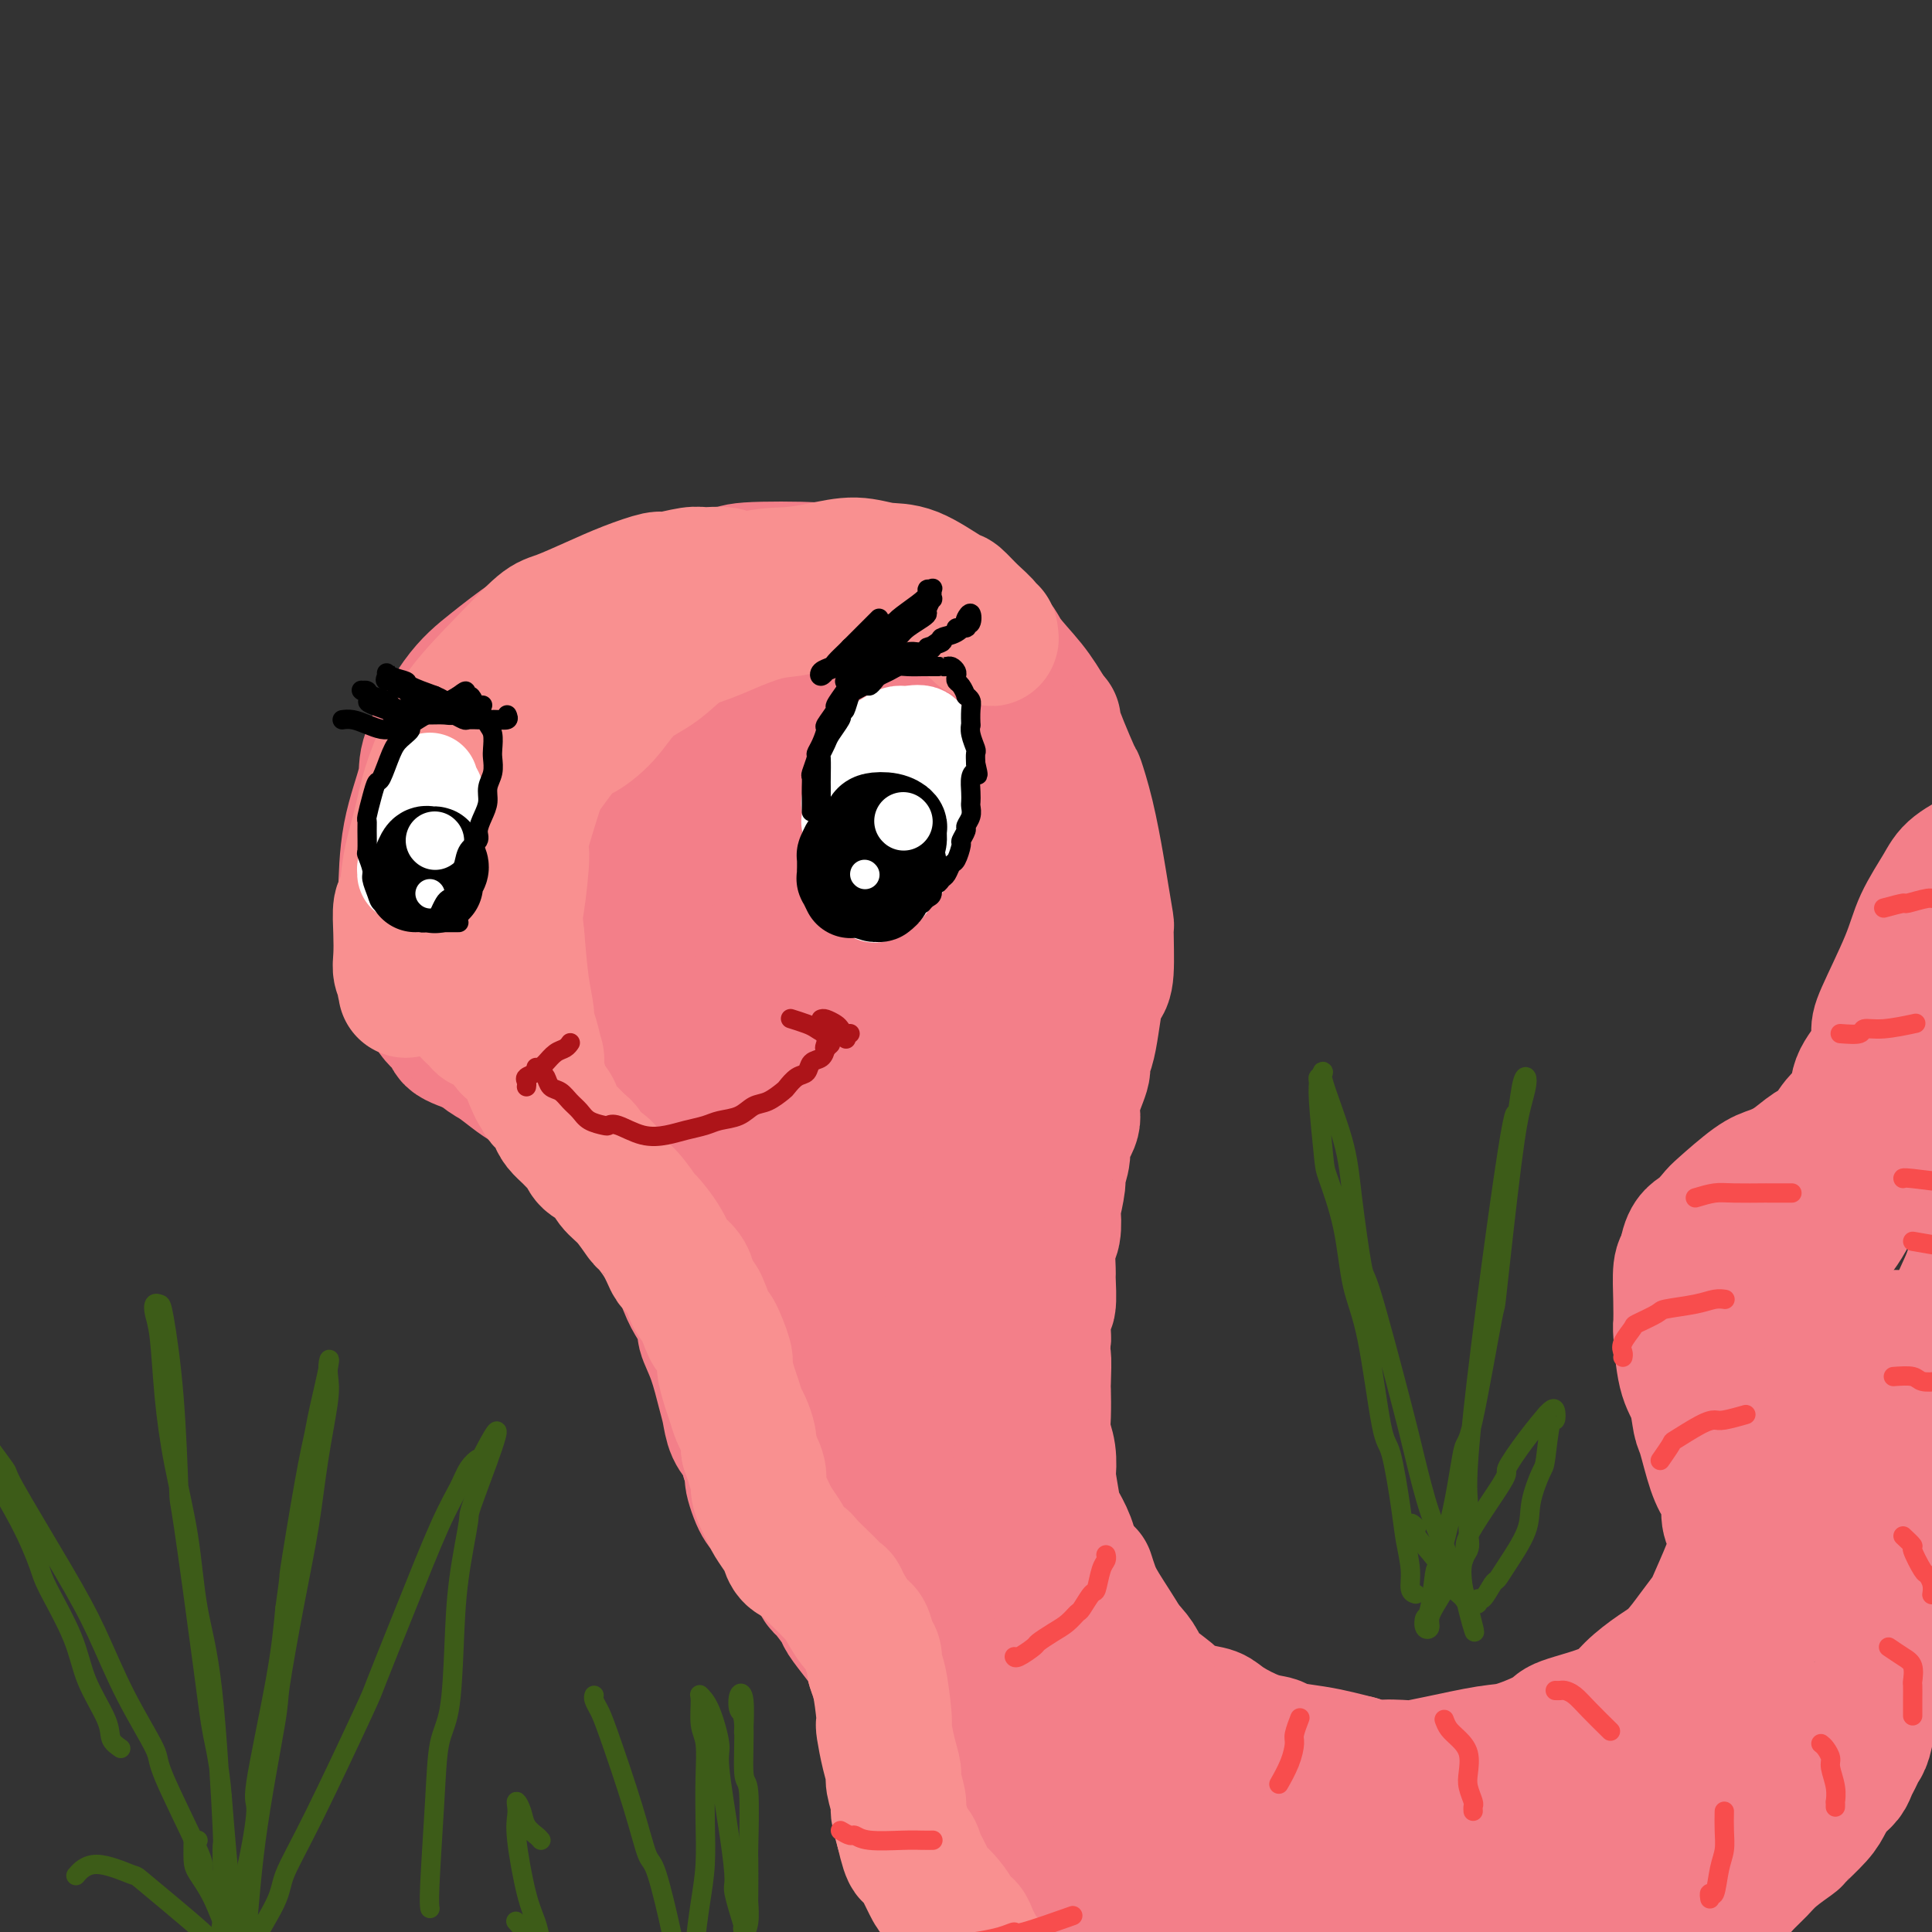 <svg viewBox='0 0 400 400' version='1.1' xmlns='http://www.w3.org/2000/svg' xmlns:xlink='http://www.w3.org/1999/xlink'><rect x="0" y="0" width="400" height="400" fill="#333333" stroke="none"/><g fill='none' stroke='rgb(243,127,137)' stroke-width='28' stroke-linecap='round' stroke-linejoin='round'><path d='M103,219c0.206,0.096 0.412,0.192 0,0c-0.412,-0.192 -1.440,-0.671 -2,-1c-0.560,-0.329 -0.650,-0.506 -2,-1c-1.350,-0.494 -3.961,-1.303 -5,-2c-1.039,-0.697 -0.506,-1.280 -1,-2c-0.494,-0.720 -2.013,-1.575 -3,-3c-0.987,-1.425 -1.441,-3.418 -2,-4c-0.559,-0.582 -1.224,0.248 -2,-2c-0.776,-2.248 -1.663,-7.575 -2,-11c-0.337,-3.425 -0.126,-4.950 0,-8c0.126,-3.050 0.166,-7.626 1,-12c0.834,-4.374 2.464,-8.546 3,-11c0.536,-2.454 -0.020,-3.191 1,-6c1.020,-2.809 3.617,-7.689 6,-11c2.383,-3.311 4.553,-5.052 7,-7c2.447,-1.948 5.171,-4.104 8,-6c2.829,-1.896 5.762,-3.531 9,-5c3.238,-1.469 6.782,-2.773 10,-4c3.218,-1.227 6.111,-2.379 10,-3c3.889,-0.621 8.774,-0.712 11,-1c2.226,-0.288 1.792,-0.773 5,-1c3.208,-0.227 10.059,-0.195 14,0c3.941,0.195 4.972,0.555 7,1c2.028,0.445 5.055,0.977 8,2c2.945,1.023 5.810,2.537 7,3c1.190,0.463 0.706,-0.125 3,1c2.294,1.125 7.368,3.961 10,6c2.632,2.039 2.824,3.280 4,5c1.176,1.720 3.336,3.920 5,6c1.664,2.080 2.832,4.040 4,6'/><path d='M217,148c2.004,2.488 0.516,0.209 1,2c0.484,1.791 2.942,7.652 4,10c1.058,2.348 0.718,1.184 1,2c0.282,0.816 1.186,3.613 2,7c0.814,3.387 1.540,7.366 2,10c0.460,2.634 0.656,3.924 1,6c0.344,2.076 0.835,4.937 1,6c0.165,1.063 0.003,0.328 0,2c-0.003,1.672 0.154,5.753 0,8c-0.154,2.247 -0.620,2.662 -1,3c-0.380,0.338 -0.674,0.601 -1,2c-0.326,1.399 -0.684,3.936 -1,6c-0.316,2.064 -0.590,3.657 -1,5c-0.410,1.343 -0.955,2.436 -1,3c-0.045,0.564 0.409,0.600 0,2c-0.409,1.400 -1.683,4.165 -2,6c-0.317,1.835 0.322,2.739 0,4c-0.322,1.261 -1.607,2.879 -2,4c-0.393,1.121 0.105,1.747 0,3c-0.105,1.253 -0.812,3.134 -1,4c-0.188,0.866 0.142,0.718 0,2c-0.142,1.282 -0.756,3.994 -1,5c-0.244,1.006 -0.118,0.307 0,1c0.118,0.693 0.229,2.779 0,4c-0.229,1.221 -0.797,1.576 -1,3c-0.203,1.424 -0.040,3.916 0,5c0.040,1.084 -0.042,0.760 0,2c0.042,1.240 0.207,4.044 0,5c-0.207,0.956 -0.787,0.065 -1,1c-0.213,0.935 -0.061,3.696 0,5c0.061,1.304 0.030,1.152 0,1'/><path d='M216,277c-0.619,6.960 -0.167,3.859 0,4c0.167,0.141 0.048,3.523 0,5c-0.048,1.477 -0.027,1.049 0,2c0.027,0.951 0.059,3.283 0,5c-0.059,1.717 -0.209,2.820 0,4c0.209,1.180 0.776,2.436 1,4c0.224,1.564 0.105,3.436 0,4c-0.105,0.564 -0.197,-0.180 0,1c0.197,1.180 0.682,4.283 1,6c0.318,1.717 0.469,2.049 1,3c0.531,0.951 1.440,2.522 2,4c0.560,1.478 0.769,2.864 1,4c0.231,1.136 0.484,2.022 1,3c0.516,0.978 1.296,2.046 2,3c0.704,0.954 1.331,1.793 2,3c0.669,1.207 1.379,2.782 2,4c0.621,1.218 1.152,2.078 2,3c0.848,0.922 2.014,1.905 3,3c0.986,1.095 1.792,2.300 2,3c0.208,0.700 -0.183,0.894 1,2c1.183,1.106 3.941,3.124 5,4c1.059,0.876 0.418,0.609 1,1c0.582,0.391 2.387,1.438 4,2c1.613,0.562 3.034,0.637 4,1c0.966,0.363 1.479,1.014 3,2c1.521,0.986 4.052,2.306 6,3c1.948,0.694 3.315,0.763 4,1c0.685,0.237 0.689,0.641 2,1c1.311,0.359 3.930,0.674 6,1c2.070,0.326 3.591,0.665 5,1c1.409,0.335 2.704,0.668 4,1'/><path d='M281,365c6.110,1.930 4.385,1.256 5,1c0.615,-0.256 3.571,-0.094 5,0c1.429,0.094 1.333,0.120 2,0c0.667,-0.120 2.097,-0.388 5,-1c2.903,-0.612 7.277,-1.570 10,-2c2.723,-0.430 3.794,-0.333 6,-1c2.206,-0.667 5.545,-2.097 7,-3c1.455,-0.903 1.025,-1.279 3,-2c1.975,-0.721 6.356,-1.788 9,-3c2.644,-1.212 3.553,-2.570 5,-4c1.447,-1.430 3.432,-2.931 5,-4c1.568,-1.069 2.718,-1.707 4,-3c1.282,-1.293 2.697,-3.240 4,-5c1.303,-1.760 2.494,-3.332 3,-4c0.506,-0.668 0.328,-0.432 1,-2c0.672,-1.568 2.195,-4.942 3,-7c0.805,-2.058 0.893,-2.802 1,-4c0.107,-1.198 0.233,-2.851 0,-4c-0.233,-1.149 -0.826,-1.793 -1,-3c-0.174,-1.207 0.069,-2.978 0,-4c-0.069,-1.022 -0.451,-1.295 -1,-2c-0.549,-0.705 -1.264,-1.842 -2,-4c-0.736,-2.158 -1.493,-5.336 -2,-7c-0.507,-1.664 -0.763,-1.816 -1,-3c-0.237,-1.184 -0.456,-3.402 -1,-5c-0.544,-1.598 -1.415,-2.575 -2,-5c-0.585,-2.425 -0.886,-6.299 -1,-8c-0.114,-1.701 -0.041,-1.229 0,-2c0.041,-0.771 0.049,-2.784 0,-5c-0.049,-2.216 -0.157,-4.633 0,-6c0.157,-1.367 0.578,-1.683 1,-2'/><path d='M349,261c0.508,-4.748 1.776,-5.117 3,-6c1.224,-0.883 2.402,-2.280 3,-3c0.598,-0.720 0.614,-0.763 2,-2c1.386,-1.237 4.142,-3.666 6,-5c1.858,-1.334 2.818,-1.572 4,-2c1.182,-0.428 2.587,-1.046 4,-2c1.413,-0.954 2.835,-2.242 4,-3c1.165,-0.758 2.074,-0.984 3,-2c0.926,-1.016 1.870,-2.822 3,-4c1.130,-1.178 2.446,-1.729 3,-3c0.554,-1.271 0.347,-3.262 1,-5c0.653,-1.738 2.165,-3.225 3,-5c0.835,-1.775 0.994,-3.840 1,-5c0.006,-1.160 -0.139,-1.415 1,-4c1.139,-2.585 3.564,-7.499 5,-11c1.436,-3.501 1.885,-5.590 3,-8c1.115,-2.410 2.897,-5.141 4,-7c1.103,-1.859 1.528,-2.847 3,-4c1.472,-1.153 3.992,-2.472 5,-3c1.008,-0.528 0.504,-0.264 0,0'/><path d='M93,210c-0.081,0.340 -0.161,0.681 0,1c0.161,0.319 0.564,0.617 1,1c0.436,0.383 0.906,0.850 2,2c1.094,1.150 2.812,2.982 4,4c1.188,1.018 1.846,1.222 3,2c1.154,0.778 2.803,2.129 4,3c1.197,0.871 1.942,1.261 3,2c1.058,0.739 2.430,1.827 4,3c1.570,1.173 3.338,2.431 4,3c0.662,0.569 0.217,0.448 1,1c0.783,0.552 2.794,1.777 4,3c1.206,1.223 1.609,2.444 3,4c1.391,1.556 3.771,3.447 5,5c1.229,1.553 1.306,2.769 2,4c0.694,1.231 2.006,2.477 3,4c0.994,1.523 1.672,3.322 2,4c0.328,0.678 0.307,0.235 1,2c0.693,1.765 2.100,5.740 3,8c0.900,2.260 1.291,2.807 2,4c0.709,1.193 1.734,3.031 2,4c0.266,0.969 -0.228,1.067 0,2c0.228,0.933 1.178,2.700 2,5c0.822,2.300 1.516,5.133 2,7c0.484,1.867 0.759,2.769 1,4c0.241,1.231 0.450,2.793 1,4c0.550,1.207 1.443,2.059 2,3c0.557,0.941 0.779,1.970 1,3'/><path d='M155,302c3.904,9.674 1.665,4.860 1,4c-0.665,-0.860 0.243,2.234 1,4c0.757,1.766 1.361,2.205 2,3c0.639,0.795 1.313,1.948 2,3c0.687,1.052 1.386,2.005 2,3c0.614,0.995 1.142,2.032 2,3c0.858,0.968 2.045,1.867 3,3c0.955,1.133 1.677,2.498 2,3c0.323,0.502 0.247,0.140 1,1c0.753,0.860 2.334,2.943 3,4c0.666,1.057 0.416,1.087 1,2c0.584,0.913 2.002,2.710 3,4c0.998,1.290 1.576,2.072 2,3c0.424,0.928 0.696,2.003 1,3c0.304,0.997 0.641,1.915 1,3c0.359,1.085 0.739,2.336 1,3c0.261,0.664 0.401,0.740 1,2c0.599,1.260 1.657,3.702 2,5c0.343,1.298 -0.028,1.450 0,2c0.028,0.550 0.455,1.498 1,3c0.545,1.502 1.209,3.559 2,5c0.791,1.441 1.710,2.265 2,3c0.290,0.735 -0.047,1.382 0,2c0.047,0.618 0.480,1.208 1,2c0.520,0.792 1.129,1.784 2,3c0.871,1.216 2.005,2.654 3,4c0.995,1.346 1.852,2.601 2,3c0.148,0.399 -0.414,-0.058 0,1c0.414,1.058 1.804,3.631 3,5c1.196,1.369 2.199,1.534 3,2c0.801,0.466 1.401,1.233 2,2'/><path d='M207,395c2.858,3.725 2.503,3.038 3,3c0.497,-0.038 1.847,0.572 3,1c1.153,0.428 2.110,0.674 3,1c0.890,0.326 1.714,0.731 3,1c1.286,0.269 3.034,0.401 5,1c1.966,0.599 4.150,1.667 5,2c0.850,0.333 0.367,-0.067 2,0c1.633,0.067 5.383,0.600 8,1c2.617,0.400 4.099,0.667 6,1c1.901,0.333 4.219,0.733 6,1c1.781,0.267 3.024,0.401 5,1c1.976,0.599 4.684,1.663 6,2c1.316,0.337 1.240,-0.053 3,0c1.760,0.053 5.358,0.550 8,1c2.642,0.450 4.330,0.854 6,1c1.670,0.146 3.324,0.035 5,0c1.676,-0.035 3.374,0.005 5,0c1.626,-0.005 3.180,-0.057 5,0c1.820,0.057 3.907,0.223 5,0c1.093,-0.223 1.191,-0.833 2,-1c0.809,-0.167 2.328,0.110 4,0c1.672,-0.110 3.498,-0.607 5,-1c1.502,-0.393 2.680,-0.683 4,-1c1.320,-0.317 2.782,-0.663 4,-1c1.218,-0.337 2.192,-0.667 4,-1c1.808,-0.333 4.450,-0.670 6,-1c1.550,-0.330 2.006,-0.652 3,-1c0.994,-0.348 2.524,-0.722 4,-1c1.476,-0.278 2.897,-0.459 4,-1c1.103,-0.541 1.886,-1.440 3,-2c1.114,-0.560 2.557,-0.780 4,-1'/><path d='M346,400c7.215,-2.149 4.752,-2.021 4,-2c-0.752,0.021 0.209,-0.066 2,-1c1.791,-0.934 4.414,-2.717 6,-4c1.586,-1.283 2.134,-2.067 3,-3c0.866,-0.933 2.049,-2.014 3,-3c0.951,-0.986 1.669,-1.877 3,-3c1.331,-1.123 3.277,-2.479 4,-3c0.723,-0.521 0.225,-0.209 1,-1c0.775,-0.791 2.823,-2.687 4,-4c1.177,-1.313 1.481,-2.042 2,-3c0.519,-0.958 1.252,-2.144 2,-3c0.748,-0.856 1.510,-1.382 2,-2c0.490,-0.618 0.708,-1.328 1,-2c0.292,-0.672 0.656,-1.307 1,-2c0.344,-0.693 0.666,-1.446 1,-2c0.334,-0.554 0.681,-0.911 1,-2c0.319,-1.089 0.611,-2.909 1,-4c0.389,-1.091 0.874,-1.451 1,-2c0.126,-0.549 -0.108,-1.286 0,-2c0.108,-0.714 0.558,-1.405 1,-2c0.442,-0.595 0.878,-1.092 1,-2c0.122,-0.908 -0.068,-2.225 0,-3c0.068,-0.775 0.396,-1.008 1,-2c0.604,-0.992 1.485,-2.742 2,-4c0.515,-1.258 0.662,-2.023 1,-3c0.338,-0.977 0.865,-2.166 1,-3c0.135,-0.834 -0.121,-1.315 0,-2c0.121,-0.685 0.620,-1.575 1,-3c0.380,-1.425 0.641,-3.384 1,-5c0.359,-1.616 0.817,-2.890 1,-4c0.183,-1.110 0.092,-2.055 0,-3'/><path d='M398,316c2.929,-8.718 2.252,-4.514 2,-4c-0.252,0.514 -0.078,-2.660 0,-4c0.078,-1.340 0.058,-0.844 0,-2c-0.058,-1.156 -0.156,-3.965 0,-6c0.156,-2.035 0.567,-3.295 1,-5c0.433,-1.705 0.888,-3.854 1,-5c0.112,-1.146 -0.118,-1.291 0,-3c0.118,-1.709 0.583,-4.984 1,-7c0.417,-2.016 0.785,-2.774 1,-4c0.215,-1.226 0.276,-2.921 1,-5c0.724,-2.079 2.109,-4.544 3,-7c0.891,-2.456 1.287,-4.905 2,-7c0.713,-2.095 1.744,-3.838 3,-6c1.256,-2.162 2.739,-4.745 3,-6c0.261,-1.255 -0.699,-1.184 0,-3c0.699,-1.816 3.057,-5.519 4,-7c0.943,-1.481 0.472,-0.741 0,0'/><path d='M225,326c0.318,1.002 0.636,2.004 1,3c0.364,0.996 0.775,1.986 2,4c1.225,2.014 3.265,5.051 5,8c1.735,2.949 3.166,5.810 5,9c1.834,3.190 4.073,6.708 6,10c1.927,3.292 3.543,6.359 5,9c1.457,2.641 2.754,4.856 4,7c1.246,2.144 2.439,4.217 3,6c0.561,1.783 0.488,3.275 1,4c0.512,0.725 1.609,0.683 2,1c0.391,0.317 0.077,0.994 0,1c-0.077,0.006 0.083,-0.659 0,-1c-0.083,-0.341 -0.410,-0.356 -1,-1c-0.590,-0.644 -1.444,-1.915 -2,-3c-0.556,-1.085 -0.814,-1.985 -1,-3c-0.186,-1.015 -0.298,-2.146 -1,-3c-0.702,-0.854 -1.992,-1.430 -4,-4c-2.008,-2.570 -4.734,-7.135 -6,-9c-1.266,-1.865 -1.072,-1.032 -3,-3c-1.928,-1.968 -5.977,-6.738 -8,-9c-2.023,-2.262 -2.018,-2.018 -3,-3c-0.982,-0.982 -2.950,-3.191 -5,-5c-2.050,-1.809 -4.182,-3.217 -5,-4c-0.818,-0.783 -0.322,-0.942 -1,-1c-0.678,-0.058 -2.529,-0.016 -3,1c-0.471,1.016 0.437,3.004 1,5c0.563,1.996 0.782,3.998 1,6'/><path d='M218,351c0.412,2.364 0.440,2.774 1,5c0.560,2.226 1.650,6.267 3,11c1.350,4.733 2.958,10.157 4,13c1.042,2.843 1.516,3.103 2,4c0.484,0.897 0.978,2.430 1,3c0.022,0.570 -0.428,0.176 -1,0c-0.572,-0.176 -1.264,-0.136 -2,-1c-0.736,-0.864 -1.514,-2.634 -3,-5c-1.486,-2.366 -3.679,-5.328 -5,-7c-1.321,-1.672 -1.770,-2.055 -4,-5c-2.230,-2.945 -6.241,-8.452 -9,-12c-2.759,-3.548 -4.267,-5.137 -6,-7c-1.733,-1.863 -3.692,-4.001 -5,-6c-1.308,-1.999 -1.967,-3.858 -3,-5c-1.033,-1.142 -2.441,-1.565 -3,-2c-0.559,-0.435 -0.269,-0.881 0,0c0.269,0.881 0.517,3.088 1,4c0.483,0.912 1.201,0.527 2,2c0.799,1.473 1.678,4.803 3,8c1.322,3.197 3.086,6.262 6,11c2.914,4.738 6.977,11.148 10,15c3.023,3.852 5.008,5.144 6,6c0.992,0.856 0.993,1.274 2,2c1.007,0.726 3.020,1.760 4,2c0.980,0.240 0.928,-0.313 1,-1c0.072,-0.687 0.269,-1.507 0,-3c-0.269,-1.493 -1.003,-3.660 -2,-6c-0.997,-2.340 -2.257,-4.854 -3,-7c-0.743,-2.146 -0.969,-3.924 -2,-6c-1.031,-2.076 -2.866,-4.450 -4,-6c-1.134,-1.550 -1.567,-2.275 -2,-3'/><path d='M210,355c-2.742,-5.316 -4.098,-7.606 -5,-10c-0.902,-2.394 -1.351,-4.891 -2,-7c-0.649,-2.109 -1.499,-3.832 -2,-6c-0.501,-2.168 -0.652,-4.783 -1,-7c-0.348,-2.217 -0.894,-4.035 -1,-7c-0.106,-2.965 0.228,-7.078 0,-9c-0.228,-1.922 -1.019,-1.654 -1,-5c0.019,-3.346 0.849,-10.307 1,-15c0.151,-4.693 -0.375,-7.118 0,-11c0.375,-3.882 1.651,-9.221 2,-12c0.349,-2.779 -0.230,-2.996 0,-6c0.230,-3.004 1.270,-8.793 2,-13c0.730,-4.207 1.149,-6.832 2,-12c0.851,-5.168 2.135,-12.878 3,-18c0.865,-5.122 1.311,-7.656 2,-11c0.689,-3.344 1.622,-7.497 2,-11c0.378,-3.503 0.202,-6.355 0,-8c-0.202,-1.645 -0.430,-2.085 0,-5c0.430,-2.915 1.520,-8.307 2,-11c0.480,-2.693 0.352,-2.688 0,-4c-0.352,-1.312 -0.927,-3.941 -1,-6c-0.073,-2.059 0.355,-3.548 0,-5c-0.355,-1.452 -1.492,-2.866 -2,-4c-0.508,-1.134 -0.385,-1.990 -1,-3c-0.615,-1.010 -1.966,-2.176 -3,-3c-1.034,-0.824 -1.752,-1.305 -3,-2c-1.248,-0.695 -3.028,-1.603 -4,-2c-0.972,-0.397 -1.137,-0.282 -3,-1c-1.863,-0.718 -5.425,-2.270 -8,-3c-2.575,-0.730 -4.164,-0.637 -6,-1c-1.836,-0.363 -3.918,-1.181 -6,-2'/><path d='M177,135c-5.196,-1.341 -4.684,-0.194 -6,0c-1.316,0.194 -4.458,-0.565 -7,-1c-2.542,-0.435 -4.482,-0.545 -7,0c-2.518,0.545 -5.614,1.745 -7,2c-1.386,0.255 -1.062,-0.436 -4,0c-2.938,0.436 -9.139,1.997 -12,3c-2.861,1.003 -2.382,1.447 -4,2c-1.618,0.553 -5.334,1.215 -8,2c-2.666,0.785 -4.281,1.692 -7,4c-2.719,2.308 -6.541,6.017 -9,9c-2.459,2.983 -3.555,5.239 -5,8c-1.445,2.761 -3.238,6.025 -4,8c-0.762,1.975 -0.492,2.660 -1,4c-0.508,1.340 -1.795,3.337 -2,6c-0.205,2.663 0.670,5.994 1,8c0.330,2.006 0.114,2.688 1,3c0.886,0.312 2.875,0.254 4,0c1.125,-0.254 1.387,-0.703 2,-1c0.613,-0.297 1.576,-0.442 3,-1c1.424,-0.558 3.308,-1.528 6,-3c2.692,-1.472 6.193,-3.445 10,-5c3.807,-1.555 7.921,-2.694 11,-4c3.079,-1.306 5.125,-2.781 10,-4c4.875,-1.219 12.579,-2.183 16,-3c3.421,-0.817 2.558,-1.487 4,-2c1.442,-0.513 5.190,-0.870 8,-1c2.810,-0.130 4.681,-0.035 7,0c2.319,0.035 5.086,0.009 7,0c1.914,-0.009 2.975,-0.003 3,0c0.025,0.003 -0.988,0.001 -2,0'/><path d='M185,169c3.026,-0.153 -0.907,-0.036 -3,0c-2.093,0.036 -2.344,-0.008 -8,1c-5.656,1.008 -16.716,3.068 -22,4c-5.284,0.932 -4.792,0.734 -8,1c-3.208,0.266 -10.115,0.994 -16,2c-5.885,1.006 -10.749,2.289 -15,3c-4.251,0.711 -7.890,0.850 -12,1c-4.110,0.150 -8.690,0.310 -11,0c-2.310,-0.310 -2.350,-1.089 -2,-2c0.350,-0.911 1.089,-1.953 2,-3c0.911,-1.047 1.995,-2.098 5,-4c3.005,-1.902 7.933,-4.653 10,-6c2.067,-1.347 1.274,-1.290 6,-3c4.726,-1.710 14.971,-5.188 22,-7c7.029,-1.812 10.844,-1.958 15,-2c4.156,-0.042 8.654,0.022 13,0c4.346,-0.022 8.539,-0.128 12,1c3.461,1.128 6.190,3.490 9,5c2.810,1.510 5.702,2.167 8,4c2.298,1.833 4.001,4.843 5,6c0.999,1.157 1.292,0.462 2,3c0.708,2.538 1.830,8.308 2,11c0.170,2.692 -0.612,2.305 -1,3c-0.388,0.695 -0.383,2.471 -1,4c-0.617,1.529 -1.856,2.809 -3,4c-1.144,1.191 -2.193,2.291 -3,3c-0.807,0.709 -1.374,1.027 -2,1c-0.626,-0.027 -1.312,-0.399 -3,-1c-1.688,-0.601 -4.377,-1.431 -7,-3c-2.623,-1.569 -5.178,-3.877 -8,-6c-2.822,-2.123 -5.911,-4.062 -9,-6'/><path d='M162,183c-5.914,-3.129 -8.699,-3.451 -11,-4c-2.301,-0.549 -4.119,-1.324 -7,-2c-2.881,-0.676 -6.825,-1.253 -12,0c-5.175,1.253 -11.581,4.335 -16,7c-4.419,2.665 -6.850,4.912 -8,6c-1.150,1.088 -1.020,1.016 -2,4c-0.980,2.984 -3.070,9.022 -3,13c0.070,3.978 2.302,5.894 3,7c0.698,1.106 -0.136,1.401 2,4c2.136,2.599 7.241,7.503 11,10c3.759,2.497 6.172,2.586 9,3c2.828,0.414 6.072,1.152 9,1c2.928,-0.152 5.539,-1.195 7,-2c1.461,-0.805 1.773,-1.373 3,-2c1.227,-0.627 3.369,-1.313 6,-3c2.631,-1.687 5.750,-4.376 7,-6c1.250,-1.624 0.631,-2.185 0,-3c-0.631,-0.815 -1.273,-1.885 -2,-3c-0.727,-1.115 -1.539,-2.276 -4,-4c-2.461,-1.724 -6.573,-4.010 -10,-6c-3.427,-1.990 -6.171,-3.682 -9,-5c-2.829,-1.318 -5.745,-2.260 -8,-3c-2.255,-0.740 -3.849,-1.278 -5,-2c-1.151,-0.722 -1.857,-1.630 -2,-2c-0.143,-0.370 0.279,-0.204 1,0c0.721,0.204 1.740,0.444 4,1c2.260,0.556 5.760,1.427 9,3c3.240,1.573 6.218,3.846 10,7c3.782,3.154 8.366,7.187 11,10c2.634,2.813 3.317,4.407 4,6'/><path d='M159,218c5.299,5.914 6.047,9.198 8,17c1.953,7.802 5.110,20.122 7,28c1.890,7.878 2.514,11.313 3,15c0.486,3.687 0.836,7.624 1,11c0.164,3.376 0.142,6.191 0,8c-0.142,1.809 -0.404,2.613 -1,3c-0.596,0.387 -1.525,0.356 -2,0c-0.475,-0.356 -0.495,-1.037 -1,-4c-0.505,-2.963 -1.494,-8.210 -2,-14c-0.506,-5.790 -0.530,-12.125 -1,-16c-0.470,-3.875 -1.386,-5.292 -2,-9c-0.614,-3.708 -0.924,-9.707 -2,-17c-1.076,-7.293 -2.916,-15.881 -4,-21c-1.084,-5.119 -1.412,-6.771 -2,-9c-0.588,-2.229 -1.436,-5.035 -2,-7c-0.564,-1.965 -0.846,-3.088 -1,-4c-0.154,-0.912 -0.182,-1.614 0,-2c0.182,-0.386 0.573,-0.457 2,2c1.427,2.457 3.890,7.440 6,13c2.110,5.560 3.869,11.696 5,15c1.131,3.304 1.635,3.777 3,8c1.365,4.223 3.590,12.198 5,19c1.410,6.802 2.006,12.431 3,17c0.994,4.569 2.385,8.077 3,12c0.615,3.923 0.455,8.261 0,10c-0.455,1.739 -1.205,0.877 -2,0c-0.795,-0.877 -1.636,-1.771 -2,-2c-0.364,-0.229 -0.252,0.208 -1,-5c-0.748,-5.208 -2.357,-16.059 -3,-22c-0.643,-5.941 -0.322,-6.970 0,-8'/><path d='M177,256c0.129,-10.260 2.452,-18.410 4,-25c1.548,-6.590 2.321,-11.622 3,-16c0.679,-4.378 1.265,-8.103 2,-11c0.735,-2.897 1.619,-4.966 2,-7c0.381,-2.034 0.259,-4.034 0,-5c-0.259,-0.966 -0.653,-0.897 -1,-1c-0.347,-0.103 -0.646,-0.377 -2,0c-1.354,0.377 -3.763,1.404 -5,2c-1.237,0.596 -1.302,0.761 -5,3c-3.698,2.239 -11.029,6.551 -17,10c-5.971,3.449 -10.583,6.036 -13,7c-2.417,0.964 -2.641,0.304 -6,1c-3.359,0.696 -9.855,2.747 -14,3c-4.145,0.253 -5.941,-1.293 -7,-2c-1.059,-0.707 -1.383,-0.574 -2,-2c-0.617,-1.426 -1.528,-4.412 -2,-6c-0.472,-1.588 -0.506,-1.779 0,-2c0.506,-0.221 1.551,-0.471 2,-1c0.449,-0.529 0.303,-1.337 2,-1c1.697,0.337 5.238,1.818 7,3c1.762,1.182 1.744,2.066 3,4c1.256,1.934 3.785,4.919 8,11c4.215,6.081 10.115,15.258 14,22c3.885,6.742 5.753,11.048 9,17c3.247,5.952 7.873,13.549 10,17c2.127,3.451 1.756,2.756 4,8c2.244,5.244 7.104,16.427 10,23c2.896,6.573 3.828,8.535 5,12c1.172,3.465 2.585,8.433 3,11c0.415,2.567 -0.167,2.733 0,4c0.167,1.267 1.084,3.633 2,6'/><path d='M193,341c3.162,9.368 1.067,4.790 0,3c-1.067,-1.790 -1.104,-0.790 -1,-1c0.104,-0.210 0.351,-1.628 0,-4c-0.351,-2.372 -1.301,-5.696 -2,-7c-0.699,-1.304 -1.147,-0.586 -2,-5c-0.853,-4.414 -2.109,-13.960 -3,-18c-0.891,-4.040 -1.415,-2.574 -2,-5c-0.585,-2.426 -1.230,-8.744 -2,-12c-0.770,-3.256 -1.666,-3.452 -2,-4c-0.334,-0.548 -0.108,-1.449 0,-1c0.108,0.449 0.098,2.249 0,3c-0.098,0.751 -0.282,0.453 0,2c0.282,1.547 1.031,4.937 2,9c0.969,4.063 2.158,8.798 4,15c1.842,6.202 4.337,13.871 6,19c1.663,5.129 2.495,7.718 3,9c0.505,1.282 0.683,1.258 2,3c1.317,1.742 3.774,5.248 6,7c2.226,1.752 4.220,1.748 5,2c0.780,0.252 0.344,0.760 1,1c0.656,0.240 2.404,0.211 4,1c1.596,0.789 3.041,2.394 4,3c0.959,0.606 1.434,0.211 3,1c1.566,0.789 4.224,2.760 6,4c1.776,1.240 2.669,1.747 4,3c1.331,1.253 3.098,3.252 4,4c0.902,0.748 0.938,0.245 2,1c1.062,0.755 3.151,2.769 5,4c1.849,1.231 3.459,1.677 4,2c0.541,0.323 0.012,0.521 1,1c0.988,0.479 3.494,1.240 6,2'/><path d='M251,383c8.648,4.895 5.766,2.632 5,2c-0.766,-0.632 0.582,0.366 3,1c2.418,0.634 5.905,0.902 9,1c3.095,0.098 5.798,0.024 7,0c1.202,-0.024 0.901,0.003 3,0c2.099,-0.003 6.596,-0.034 10,0c3.404,0.034 5.713,0.134 8,0c2.287,-0.134 4.552,-0.504 7,-1c2.448,-0.496 5.078,-1.120 8,-2c2.922,-0.880 6.135,-2.016 9,-3c2.865,-0.984 5.381,-1.814 8,-3c2.619,-1.186 5.340,-2.726 8,-4c2.660,-1.274 5.259,-2.280 7,-3c1.741,-0.720 2.624,-1.154 4,-2c1.376,-0.846 3.245,-2.105 6,-3c2.755,-0.895 6.395,-1.426 8,-2c1.605,-0.574 1.175,-1.193 1,-1c-0.175,0.193 -0.097,1.196 -1,2c-0.903,0.804 -2.789,1.409 -4,2c-1.211,0.591 -1.746,1.169 -4,2c-2.254,0.831 -6.227,1.915 -11,4c-4.773,2.085 -10.346,5.171 -15,7c-4.654,1.829 -8.388,2.401 -10,3c-1.612,0.599 -1.100,1.225 -3,2c-1.900,0.775 -6.210,1.700 -8,2c-1.790,0.300 -1.060,-0.025 -1,0c0.060,0.025 -0.551,0.398 0,0c0.551,-0.398 2.264,-1.569 5,-3c2.736,-1.431 6.496,-3.123 10,-5c3.504,-1.877 6.752,-3.938 10,-6'/><path d='M330,373c6.303,-3.526 10.062,-5.341 11,-6c0.938,-0.659 -0.945,-0.160 4,-3c4.945,-2.840 16.717,-9.017 22,-12c5.283,-2.983 4.078,-2.773 4,-3c-0.078,-0.227 0.971,-0.892 2,-2c1.029,-1.108 2.036,-2.658 3,-4c0.964,-1.342 1.883,-2.475 2,-3c0.117,-0.525 -0.567,-0.441 0,-2c0.567,-1.559 2.387,-4.760 3,-6c0.613,-1.240 0.021,-0.518 0,-1c-0.021,-0.482 0.531,-2.167 1,-4c0.469,-1.833 0.856,-3.815 1,-5c0.144,-1.185 0.046,-1.572 0,-3c-0.046,-1.428 -0.038,-3.897 0,-5c0.038,-1.103 0.108,-0.839 0,-2c-0.108,-1.161 -0.394,-3.747 -1,-6c-0.606,-2.253 -1.532,-4.173 -2,-5c-0.468,-0.827 -0.478,-0.561 -1,-1c-0.522,-0.439 -1.557,-1.583 -2,-3c-0.443,-1.417 -0.295,-3.107 -1,-4c-0.705,-0.893 -2.265,-0.990 -3,-2c-0.735,-1.010 -0.645,-2.935 -1,-4c-0.355,-1.065 -1.153,-1.271 -2,-2c-0.847,-0.729 -1.742,-1.982 -2,-3c-0.258,-1.018 0.121,-1.800 0,-3c-0.121,-1.200 -0.741,-2.816 -1,-4c-0.259,-1.184 -0.158,-1.936 0,-3c0.158,-1.064 0.372,-2.440 1,-4c0.628,-1.560 1.669,-3.305 2,-4c0.331,-0.695 -0.048,-0.342 1,-2c1.048,-1.658 3.524,-5.329 6,-9'/><path d='M377,253c2.198,-4.484 2.692,-4.693 3,-5c0.308,-0.307 0.428,-0.714 2,-3c1.572,-2.286 4.595,-6.453 6,-8c1.405,-1.547 1.193,-0.473 2,-2c0.807,-1.527 2.632,-5.656 4,-8c1.368,-2.344 2.280,-2.904 3,-4c0.720,-1.096 1.249,-2.727 2,-4c0.751,-1.273 1.726,-2.189 2,-3c0.274,-0.811 -0.152,-1.516 1,-3c1.152,-1.484 3.880,-3.746 5,-5c1.120,-1.254 0.630,-1.500 1,-2c0.370,-0.500 1.599,-1.256 2,-2c0.401,-0.744 -0.027,-1.477 0,-2c0.027,-0.523 0.510,-0.835 1,-1c0.490,-0.165 0.987,-0.181 1,0c0.013,0.181 -0.458,0.560 -1,1c-0.542,0.440 -1.154,0.939 -2,2c-0.846,1.061 -1.926,2.682 -3,4c-1.074,1.318 -2.141,2.333 -4,6c-1.859,3.667 -4.509,9.987 -6,13c-1.491,3.013 -1.824,2.719 -3,4c-1.176,1.281 -3.197,4.139 -5,8c-1.803,3.861 -3.388,8.726 -5,12c-1.612,3.274 -3.251,4.955 -4,6c-0.749,1.045 -0.609,1.452 -1,4c-0.391,2.548 -1.312,7.238 -2,9c-0.688,1.762 -1.143,0.596 -1,2c0.143,1.404 0.885,5.378 1,7c0.115,1.622 -0.396,0.892 0,1c0.396,0.108 1.698,1.054 3,2'/><path d='M379,282c0.993,1.950 1.976,0.824 3,0c1.024,-0.824 2.089,-1.344 3,-2c0.911,-0.656 1.668,-1.446 3,-2c1.332,-0.554 3.238,-0.873 4,-1c0.762,-0.127 0.381,-0.064 0,0'/></g>
<g fill='none' stroke='rgb(249,144,144)' stroke-width='28' stroke-linecap='round' stroke-linejoin='round'><path d='M153,120c-0.304,0.116 -0.607,0.231 -1,0c-0.393,-0.231 -0.875,-0.810 -2,-1c-1.125,-0.190 -2.893,0.007 -4,0c-1.107,-0.007 -1.553,-0.218 -3,0c-1.447,0.218 -3.896,0.864 -5,1c-1.104,0.136 -0.862,-0.238 -2,0c-1.138,0.238 -3.654,1.087 -6,2c-2.346,0.913 -4.522,1.890 -7,3c-2.478,1.110 -5.257,2.352 -7,3c-1.743,0.648 -2.449,0.701 -4,2c-1.551,1.299 -3.948,3.843 -7,7c-3.052,3.157 -6.758,6.929 -9,10c-2.242,3.071 -3.020,5.443 -4,8c-0.980,2.557 -2.161,5.298 -3,8c-0.839,2.702 -1.335,5.366 -2,8c-0.665,2.634 -1.498,5.240 -2,8c-0.502,2.760 -0.671,5.674 -1,7c-0.329,1.326 -0.816,1.064 -1,2c-0.184,0.936 -0.063,3.068 0,5c0.063,1.932 0.070,3.663 0,5c-0.070,1.337 -0.218,2.281 0,3c0.218,0.719 0.800,1.212 1,2c0.200,0.788 0.017,1.871 0,2c-0.017,0.129 0.134,-0.695 0,-1c-0.134,-0.305 -0.551,-0.092 0,-1c0.551,-0.908 2.072,-2.937 3,-5c0.928,-2.063 1.265,-4.161 2,-7c0.735,-2.839 1.867,-6.420 3,-10'/><path d='M92,181c1.918,-5.327 2.712,-6.646 4,-9c1.288,-2.354 3.071,-5.744 5,-9c1.929,-3.256 4.003,-6.377 6,-9c1.997,-2.623 3.917,-4.746 7,-7c3.083,-2.254 7.330,-4.639 9,-6c1.670,-1.361 0.761,-1.699 4,-3c3.239,-1.301 10.624,-3.567 15,-5c4.376,-1.433 5.744,-2.034 8,-3c2.256,-0.966 5.400,-2.297 8,-3c2.600,-0.703 4.658,-0.777 6,-1c1.342,-0.223 1.969,-0.596 3,-1c1.031,-0.404 2.464,-0.840 4,-1c1.536,-0.160 3.173,-0.044 4,0c0.827,0.044 0.842,0.015 0,0c-0.842,-0.015 -2.541,-0.018 -5,0c-2.459,0.018 -5.679,0.057 -7,0c-1.321,-0.057 -0.742,-0.210 -2,0c-1.258,0.210 -4.351,0.782 -6,1c-1.649,0.218 -1.854,0.080 -3,0c-1.146,-0.080 -3.233,-0.104 -6,1c-2.767,1.104 -6.214,3.334 -8,4c-1.786,0.666 -1.910,-0.231 -4,1c-2.090,1.231 -6.144,4.592 -8,6c-1.856,1.408 -1.514,0.863 -3,2c-1.486,1.137 -4.800,3.954 -7,6c-2.200,2.046 -3.285,3.320 -4,4c-0.715,0.680 -1.062,0.766 -2,2c-0.938,1.234 -2.469,3.617 -4,6'/><path d='M106,157c-4.921,4.733 -3.224,3.567 -3,4c0.224,0.433 -1.025,2.465 -2,4c-0.975,1.535 -1.676,2.574 -2,3c-0.324,0.426 -0.273,0.238 -1,2c-0.727,1.762 -2.233,5.472 -3,7c-0.767,1.528 -0.795,0.874 -1,2c-0.205,1.126 -0.588,4.034 -1,6c-0.412,1.966 -0.854,2.991 -1,4c-0.146,1.009 0.002,2.002 0,3c-0.002,0.998 -0.155,2.000 0,3c0.155,1.000 0.618,1.997 1,3c0.382,1.003 0.684,2.013 1,3c0.316,0.987 0.648,1.953 1,3c0.352,1.047 0.726,2.176 1,3c0.274,0.824 0.448,1.341 1,2c0.552,0.659 1.480,1.458 2,2c0.520,0.542 0.631,0.828 1,1c0.369,0.172 0.997,0.231 2,1c1.003,0.769 2.380,2.250 3,3c0.620,0.750 0.481,0.771 1,1c0.519,0.229 1.695,0.667 2,1c0.305,0.333 -0.261,0.560 0,1c0.261,0.440 1.348,1.092 2,1c0.652,-0.092 0.869,-0.928 1,-1c0.131,-0.072 0.176,0.621 0,0c-0.176,-0.621 -0.572,-2.556 -1,-4c-0.428,-1.444 -0.888,-2.397 -1,-3c-0.112,-0.603 0.124,-0.855 0,-2c-0.124,-1.145 -0.607,-3.184 -1,-6c-0.393,-2.816 -0.697,-6.408 -1,-10'/><path d='M107,194c-0.541,-5.013 -0.393,-4.545 0,-7c0.393,-2.455 1.030,-7.832 1,-10c-0.030,-2.168 -0.729,-1.128 0,-4c0.729,-2.872 2.884,-9.657 4,-13c1.116,-3.343 1.192,-3.246 2,-5c0.808,-1.754 2.348,-5.360 5,-9c2.652,-3.640 6.416,-7.315 9,-10c2.584,-2.685 3.988,-4.379 6,-6c2.012,-1.621 4.633,-3.169 6,-4c1.367,-0.831 1.480,-0.945 4,-2c2.520,-1.055 7.446,-3.049 11,-4c3.554,-0.951 5.735,-0.857 8,-1c2.265,-0.143 4.614,-0.521 7,-1c2.386,-0.479 4.809,-1.059 7,-1c2.191,0.059 4.150,0.756 6,1c1.850,0.244 3.589,0.033 6,1c2.411,0.967 5.492,3.111 7,4c1.508,0.889 1.441,0.525 2,1c0.559,0.475 1.743,1.791 3,3c1.257,1.209 2.588,2.311 3,3c0.412,0.689 -0.093,0.966 0,1c0.093,0.034 0.785,-0.174 1,0c0.215,0.174 -0.049,0.729 0,1c0.049,0.271 0.409,0.256 0,0c-0.409,-0.256 -1.589,-0.755 -2,-1c-0.411,-0.245 -0.055,-0.237 -1,-1c-0.945,-0.763 -3.191,-2.297 -4,-3c-0.809,-0.703 -0.179,-0.574 -1,-1c-0.821,-0.426 -3.092,-1.407 -5,-2c-1.908,-0.593 -3.454,-0.796 -5,-1'/><path d='M187,123c-3.533,-1.234 -3.866,-0.820 -5,-1c-1.134,-0.180 -3.068,-0.953 -5,-1c-1.932,-0.047 -3.863,0.632 -6,1c-2.137,0.368 -4.481,0.426 -7,1c-2.519,0.574 -5.212,1.663 -8,3c-2.788,1.337 -5.672,2.923 -8,4c-2.328,1.077 -4.101,1.645 -6,3c-1.899,1.355 -3.923,3.498 -6,5c-2.077,1.502 -4.208,2.362 -6,4c-1.792,1.638 -3.245,4.054 -5,6c-1.755,1.946 -3.811,3.424 -5,4c-1.189,0.576 -1.511,0.252 -3,2c-1.489,1.748 -4.144,5.570 -6,8c-1.856,2.430 -2.913,3.467 -4,5c-1.087,1.533 -2.204,3.560 -3,5c-0.796,1.440 -1.272,2.293 -2,4c-0.728,1.707 -1.709,4.266 -2,5c-0.291,0.734 0.107,-0.359 0,1c-0.107,1.359 -0.719,5.170 -1,7c-0.281,1.830 -0.231,1.678 0,2c0.231,0.322 0.643,1.118 1,3c0.357,1.882 0.659,4.849 1,6c0.341,1.151 0.723,0.488 1,1c0.277,0.512 0.451,2.201 1,4c0.549,1.799 1.474,3.707 2,5c0.526,1.293 0.652,1.971 1,3c0.348,1.029 0.916,2.408 1,3c0.084,0.592 -0.318,0.396 0,1c0.318,0.604 1.355,2.009 2,3c0.645,0.991 0.899,1.569 1,2c0.101,0.431 0.051,0.716 0,1'/><path d='M110,223c2.184,5.617 2.142,2.660 2,2c-0.142,-0.660 -0.386,0.978 0,2c0.386,1.022 1.402,1.430 2,2c0.598,0.570 0.776,1.304 1,2c0.224,0.696 0.492,1.356 1,2c0.508,0.644 1.256,1.274 2,2c0.744,0.726 1.483,1.549 2,2c0.517,0.451 0.812,0.531 1,1c0.188,0.469 0.268,1.328 1,2c0.732,0.672 2.117,1.158 3,2c0.883,0.842 1.265,2.041 2,3c0.735,0.959 1.822,1.679 3,3c1.178,1.321 2.447,3.242 3,4c0.553,0.758 0.390,0.352 1,1c0.610,0.648 1.995,2.351 3,4c1.005,1.649 1.632,3.245 2,4c0.368,0.755 0.479,0.670 1,1c0.521,0.330 1.453,1.074 2,2c0.547,0.926 0.709,2.033 1,3c0.291,0.967 0.713,1.794 1,2c0.287,0.206 0.440,-0.207 1,1c0.560,1.207 1.526,4.035 2,5c0.474,0.965 0.456,0.067 1,1c0.544,0.933 1.651,3.696 2,5c0.349,1.304 -0.062,1.149 0,2c0.062,0.851 0.595,2.707 1,4c0.405,1.293 0.683,2.023 1,3c0.317,0.977 0.673,2.200 1,3c0.327,0.800 0.627,1.177 1,2c0.373,0.823 0.821,2.092 1,3c0.179,0.908 0.090,1.454 0,2'/><path d='M155,300c2.174,6.165 1.107,3.577 1,3c-0.107,-0.577 0.744,0.855 1,2c0.256,1.145 -0.082,2.001 0,3c0.082,0.999 0.586,2.140 1,3c0.414,0.860 0.740,1.438 1,2c0.260,0.562 0.455,1.107 1,2c0.545,0.893 1.439,2.135 2,3c0.561,0.865 0.787,1.352 1,2c0.213,0.648 0.412,1.457 1,2c0.588,0.543 1.563,0.820 2,1c0.437,0.180 0.335,0.264 1,1c0.665,0.736 2.097,2.124 3,3c0.903,0.876 1.278,1.241 2,2c0.722,0.759 1.790,1.912 2,2c0.210,0.088 -0.437,-0.888 0,0c0.437,0.888 1.959,3.642 3,5c1.041,1.358 1.602,1.321 2,2c0.398,0.679 0.632,2.073 1,3c0.368,0.927 0.869,1.387 1,2c0.131,0.613 -0.109,1.379 0,2c0.109,0.621 0.568,1.096 1,3c0.432,1.904 0.838,5.239 1,7c0.162,1.761 0.081,1.950 0,2c-0.081,0.050 -0.161,-0.039 0,1c0.161,1.039 0.564,3.207 1,5c0.436,1.793 0.904,3.210 1,4c0.096,0.790 -0.180,0.954 0,2c0.180,1.046 0.818,2.974 1,4c0.182,1.026 -0.091,1.150 0,2c0.091,0.850 0.545,2.425 1,4'/><path d='M187,379c1.638,7.143 1.734,4.501 2,4c0.266,-0.501 0.704,1.139 1,2c0.296,0.861 0.450,0.944 1,2c0.550,1.056 1.495,3.086 2,4c0.505,0.914 0.569,0.713 1,1c0.431,0.287 1.229,1.064 2,2c0.771,0.936 1.516,2.032 2,3c0.484,0.968 0.707,1.807 1,2c0.293,0.193 0.656,-0.261 1,0c0.344,0.261 0.670,1.237 1,2c0.330,0.763 0.663,1.315 1,2c0.337,0.685 0.679,1.504 1,2c0.321,0.496 0.622,0.669 1,1c0.378,0.331 0.833,0.821 1,1c0.167,0.179 0.045,0.048 0,0c-0.045,-0.048 -0.013,-0.014 0,0c0.013,0.014 0.006,0.007 0,0'/></g>
<g fill='none' stroke='rgb(248,77,77)' stroke-width='4' stroke-linecap='round' stroke-linejoin='round'><path d='M229,322c-0.023,-0.085 -0.047,-0.169 0,0c0.047,0.169 0.163,0.592 0,1c-0.163,0.408 -0.606,0.801 -1,2c-0.394,1.199 -0.738,3.203 -1,4c-0.262,0.797 -0.443,0.387 -1,1c-0.557,0.613 -1.491,2.248 -2,3c-0.509,0.752 -0.593,0.620 -1,1c-0.407,0.380 -1.139,1.272 -2,2c-0.861,0.728 -1.853,1.291 -3,2c-1.147,0.709 -2.451,1.563 -3,2c-0.549,0.437 -0.343,0.457 -1,1c-0.657,0.543 -2.177,1.608 -3,2c-0.823,0.392 -0.949,0.112 -1,0c-0.051,-0.112 -0.025,-0.056 0,0'/><path d='M174,379c0.774,0.453 1.547,0.906 2,1c0.453,0.094 0.584,-0.171 1,0c0.416,0.171 1.117,0.778 3,1c1.883,0.222 4.948,0.060 7,0c2.052,-0.060 3.091,-0.016 4,0c0.909,0.016 1.688,0.005 2,0c0.312,-0.005 0.156,-0.002 0,0'/><path d='M201,402c-0.050,0.076 -0.099,0.153 1,0c1.099,-0.153 3.347,-0.535 5,-1c1.653,-0.465 2.711,-1.011 3,-1c0.289,0.011 -0.191,0.580 2,0c2.191,-0.580 7.055,-2.309 9,-3c1.945,-0.691 0.973,-0.346 0,0'/><path d='M269,356c0.117,-0.303 0.234,-0.606 0,0c-0.234,0.606 -0.820,2.121 -1,3c-0.180,0.879 0.044,1.122 0,2c-0.044,0.878 -0.358,2.390 -1,4c-0.642,1.610 -1.612,3.317 -2,4c-0.388,0.683 -0.194,0.341 0,0'/><path d='M299,356c0.256,0.682 0.513,1.364 1,2c0.487,0.636 1.206,1.225 2,2c0.794,0.775 1.663,1.738 2,3c0.337,1.262 0.143,2.825 0,4c-0.143,1.175 -0.234,1.961 0,3c0.234,1.039 0.795,2.330 1,3c0.205,0.670 0.055,0.719 0,1c-0.055,0.281 -0.016,0.795 0,1c0.016,0.205 0.008,0.103 0,0'/><path d='M322,350c0.354,0.015 0.709,0.029 1,0c0.291,-0.029 0.520,-0.102 1,0c0.480,0.102 1.211,0.378 2,1c0.789,0.622 1.635,1.591 3,3c1.365,1.409 3.247,3.260 4,4c0.753,0.740 0.376,0.370 0,0'/><path d='M357,375c-0.024,1.318 -0.049,2.636 0,4c0.049,1.364 0.171,2.776 0,4c-0.171,1.224 -0.634,2.262 -1,4c-0.366,1.738 -0.634,4.177 -1,5c-0.366,0.823 -0.829,0.029 -1,0c-0.171,-0.029 -0.049,0.706 0,1c0.049,0.294 0.024,0.147 0,0'/><path d='M377,361c0.301,0.231 0.603,0.462 1,1c0.397,0.538 0.891,1.383 1,2c0.109,0.617 -0.167,1.006 0,2c0.167,0.994 0.777,2.592 1,4c0.223,1.408 0.060,2.625 0,3c-0.060,0.375 -0.016,-0.091 0,0c0.016,0.091 0.005,0.740 0,1c-0.005,0.260 -0.002,0.130 0,0'/><path d='M391,341c1.041,0.707 2.083,1.413 3,2c0.917,0.587 1.710,1.054 2,2c0.290,0.946 0.078,2.369 0,3c-0.078,0.631 -0.021,0.468 0,1c0.021,0.532 0.006,1.759 0,3c-0.006,1.241 -0.002,2.498 0,3c0.002,0.502 0.001,0.251 0,0'/><path d='M394,318c0.900,0.849 1.800,1.697 2,2c0.200,0.303 -0.300,0.060 0,1c0.300,0.940 1.401,3.061 2,4c0.599,0.939 0.697,0.695 1,1c0.303,0.305 0.812,1.159 1,2c0.188,0.841 0.054,1.669 0,2c-0.054,0.331 -0.027,0.166 0,0'/><path d='M344,302c-0.231,0.331 -0.462,0.663 0,0c0.462,-0.663 1.616,-2.320 2,-3c0.384,-0.680 -0.001,-0.382 1,-1c1.001,-0.618 3.390,-2.152 5,-3c1.610,-0.848 2.442,-1.011 3,-1c0.558,0.011 0.843,0.195 2,0c1.157,-0.195 3.188,-0.770 4,-1c0.812,-0.230 0.406,-0.115 0,0'/><path d='M336,281c0.061,-0.283 0.122,-0.566 0,-1c-0.122,-0.434 -0.426,-1.019 0,-2c0.426,-0.981 1.583,-2.357 2,-3c0.417,-0.643 0.093,-0.554 1,-1c0.907,-0.446 3.045,-1.426 4,-2c0.955,-0.574 0.725,-0.742 2,-1c1.275,-0.258 4.053,-0.605 6,-1c1.947,-0.395 3.063,-0.837 4,-1c0.937,-0.163 1.696,-0.047 2,0c0.304,0.047 0.152,0.023 0,0'/><path d='M351,248c1.420,-0.423 2.839,-0.845 4,-1c1.161,-0.155 2.062,-0.041 4,0c1.938,0.041 4.911,0.011 6,0c1.089,-0.011 0.292,-0.003 1,0c0.708,0.003 2.921,0.001 4,0c1.079,-0.001 1.022,-0.000 1,0c-0.022,0.000 -0.011,0.000 0,0'/><path d='M381,214c1.651,0.121 3.301,0.242 4,0c0.699,-0.242 0.445,-0.848 1,-1c0.555,-0.152 1.919,0.152 4,0c2.081,-0.152 4.880,-0.758 6,-1c1.120,-0.242 0.560,-0.121 0,0'/><path d='M390,188c1.688,-0.455 3.376,-0.910 4,-1c0.624,-0.090 0.185,0.186 1,0c0.815,-0.186 2.884,-0.834 4,-1c1.116,-0.166 1.278,0.151 2,0c0.722,-0.151 2.002,-0.772 3,-1c0.998,-0.228 1.714,-0.065 2,0c0.286,0.065 0.143,0.033 0,0'/><path d='M392,285c1.545,-0.111 3.091,-0.222 4,0c0.909,0.222 1.183,0.778 2,1c0.817,0.222 2.177,0.112 3,0c0.823,-0.112 1.107,-0.226 2,0c0.893,0.226 2.394,0.792 4,1c1.606,0.208 3.316,0.060 4,0c0.684,-0.060 0.342,-0.030 0,0'/><path d='M396,257c2.429,0.423 4.857,0.845 6,1c1.143,0.155 1.000,0.042 2,0c1.000,-0.042 3.143,-0.012 4,0c0.857,0.012 0.429,0.006 0,0'/><path d='M394,244c-0.044,-0.111 -0.089,-0.222 2,0c2.089,0.222 6.311,0.778 8,1c1.689,0.222 0.844,0.111 0,0'/></g>
<g fill='none' stroke='rgb(255,255,255)' stroke-width='20' stroke-linecap='round' stroke-linejoin='round'><path d='M181,156c-0.436,-0.066 -0.872,-0.132 -1,0c-0.128,0.132 0.053,0.463 0,1c-0.053,0.537 -0.340,1.279 -1,2c-0.660,0.721 -1.693,1.420 -2,2c-0.307,0.580 0.113,1.040 0,2c-0.113,0.960 -0.759,2.420 -1,3c-0.241,0.580 -0.079,0.279 0,1c0.079,0.721 0.074,2.464 0,3c-0.074,0.536 -0.216,-0.135 0,0c0.216,0.135 0.790,1.077 1,2c0.210,0.923 0.054,1.828 0,2c-0.054,0.172 -0.008,-0.390 0,-1c0.008,-0.610 -0.023,-1.269 0,-2c0.023,-0.731 0.098,-1.532 0,-3c-0.098,-1.468 -0.371,-3.601 0,-5c0.371,-1.399 1.384,-2.063 2,-3c0.616,-0.937 0.835,-2.145 1,-3c0.165,-0.855 0.275,-1.355 1,-2c0.725,-0.645 2.064,-1.434 3,-2c0.936,-0.566 1.470,-0.910 2,-1c0.530,-0.090 1.056,0.072 2,0c0.944,-0.072 2.304,-0.380 3,0c0.696,0.380 0.726,1.449 1,2c0.274,0.551 0.793,0.586 1,1c0.207,0.414 0.104,1.207 0,2'/><path d='M193,157c0.837,0.671 0.429,-0.153 0,1c-0.429,1.153 -0.879,4.282 -1,6c-0.121,1.718 0.085,2.026 0,3c-0.085,0.974 -0.463,2.615 -1,4c-0.537,1.385 -1.234,2.514 -2,4c-0.766,1.486 -1.601,3.328 -2,4c-0.399,0.672 -0.361,0.174 -1,1c-0.639,0.826 -1.954,2.975 -3,4c-1.046,1.025 -1.821,0.927 -2,1c-0.179,0.073 0.240,0.317 0,0c-0.240,-0.317 -1.137,-1.195 -2,-2c-0.863,-0.805 -1.692,-1.536 -2,-2c-0.308,-0.464 -0.095,-0.660 0,-2c0.095,-1.340 0.072,-3.826 0,-6c-0.072,-2.174 -0.193,-4.038 0,-5c0.193,-0.962 0.698,-1.021 1,-2c0.302,-0.979 0.399,-2.878 1,-4c0.601,-1.122 1.705,-1.467 2,-2c0.295,-0.533 -0.219,-1.252 0,-2c0.219,-0.748 1.171,-1.523 2,-2c0.829,-0.477 1.536,-0.656 2,-1c0.464,-0.344 0.685,-0.853 1,-1c0.315,-0.147 0.722,0.067 1,0c0.278,-0.067 0.425,-0.414 1,1c0.575,1.414 1.579,4.588 2,7c0.421,2.412 0.261,4.062 0,5c-0.261,0.938 -0.622,1.166 -1,2c-0.378,0.834 -0.771,2.275 -1,3c-0.229,0.725 -0.292,0.734 -1,2c-0.708,1.266 -2.059,3.790 -3,5c-0.941,1.210 -1.470,1.105 -2,1'/><path d='M182,180c-1.663,2.751 -1.820,0.630 -2,0c-0.180,-0.630 -0.384,0.233 -1,0c-0.616,-0.233 -1.643,-1.563 -2,-3c-0.357,-1.438 -0.044,-2.983 0,-4c0.044,-1.017 -0.180,-1.505 0,-3c0.180,-1.495 0.766,-3.999 1,-5c0.234,-1.001 0.117,-0.501 0,0'/><path d='M86,171c-0.423,0.334 -0.845,0.668 -1,1c-0.155,0.332 -0.041,0.663 0,1c0.041,0.337 0.011,0.680 0,1c-0.011,0.320 -0.003,0.618 0,1c0.003,0.382 0.001,0.848 0,1c-0.001,0.152 0.000,-0.009 0,0c-0.000,0.009 -0.002,0.186 0,0c0.002,-0.186 0.008,-0.737 0,-1c-0.008,-0.263 -0.030,-0.237 0,-1c0.030,-0.763 0.113,-2.313 0,-3c-0.113,-0.687 -0.423,-0.511 0,-1c0.423,-0.489 1.577,-1.643 2,-2c0.423,-0.357 0.113,0.084 0,0c-0.113,-0.084 -0.030,-0.694 0,-1c0.030,-0.306 0.008,-0.309 0,0c-0.008,0.309 -0.002,0.929 0,1c0.002,0.071 0.001,-0.408 0,0c-0.001,0.408 -0.000,1.704 0,3'/><path d='M87,171c-0.017,0.539 -0.060,0.385 0,1c0.060,0.615 0.222,1.998 0,3c-0.222,1.002 -0.830,1.624 -1,2c-0.170,0.376 0.097,0.508 0,1c-0.097,0.492 -0.558,1.345 -1,2c-0.442,0.655 -0.865,1.110 -1,1c-0.135,-0.110 0.018,-0.787 0,-1c-0.018,-0.213 -0.207,0.037 0,0c0.207,-0.037 0.811,-0.362 1,-1c0.189,-0.638 -0.036,-1.588 0,-2c0.036,-0.412 0.334,-0.284 1,-1c0.666,-0.716 1.698,-2.274 2,-3c0.302,-0.726 -0.128,-0.618 0,-1c0.128,-0.382 0.815,-1.254 1,-2c0.185,-0.746 -0.133,-1.367 0,-2c0.133,-0.633 0.715,-1.279 1,-2c0.285,-0.721 0.273,-1.517 0,-2c-0.273,-0.483 -0.805,-0.654 -1,-1c-0.195,-0.346 -0.052,-0.868 0,-1c0.052,-0.132 0.014,0.124 0,0c-0.014,-0.124 -0.003,-0.628 0,0c0.003,0.628 -0.002,2.390 0,3c0.002,0.610 0.012,0.070 0,1c-0.012,0.930 -0.044,3.332 0,5c0.044,1.668 0.166,2.603 0,3c-0.166,0.397 -0.619,0.256 -1,1c-0.381,0.744 -0.691,2.372 -1,4'/><path d='M87,179c-0.475,2.718 -0.663,1.514 -1,1c-0.337,-0.514 -0.822,-0.336 -1,0c-0.178,0.336 -0.048,0.832 0,1c0.048,0.168 0.013,0.008 0,0c-0.013,-0.008 -0.006,0.134 0,0c0.006,-0.134 0.009,-0.545 0,-1c-0.009,-0.455 -0.032,-0.955 0,-1c0.032,-0.045 0.117,0.365 0,0c-0.117,-0.365 -0.438,-1.507 0,-3c0.438,-1.493 1.633,-3.338 2,-4c0.367,-0.662 -0.093,-0.140 0,-1c0.093,-0.860 0.741,-3.103 1,-4c0.259,-0.897 0.130,-0.449 0,0'/></g>
<g fill='none' stroke='rgb(0,0,0)' stroke-width='20' stroke-linecap='round' stroke-linejoin='round'><path d='M175,178c0.018,-0.471 0.036,-0.942 0,-1c-0.036,-0.058 -0.128,0.296 0,0c0.128,-0.296 0.474,-1.243 1,-2c0.526,-0.757 1.231,-1.324 2,-2c0.769,-0.676 1.603,-1.461 2,-2c0.397,-0.539 0.356,-0.831 1,-1c0.644,-0.169 1.974,-0.214 3,0c1.026,0.214 1.750,0.688 2,1c0.250,0.312 0.026,0.461 0,1c-0.026,0.539 0.147,1.469 0,2c-0.147,0.531 -0.614,0.664 -1,1c-0.386,0.336 -0.692,0.875 -1,1c-0.308,0.125 -0.619,-0.162 -1,0c-0.381,0.162 -0.833,0.774 -1,1c-0.167,0.226 -0.048,0.064 0,0c0.048,-0.064 0.024,-0.032 0,0'/><path d='M185,181c-0.010,-0.450 -0.021,-0.901 0,-1c0.021,-0.099 0.073,0.153 0,0c-0.073,-0.153 -0.270,-0.713 0,-1c0.270,-0.287 1.008,-0.302 1,0c-0.008,0.302 -0.763,0.922 -1,1c-0.237,0.078 0.043,-0.385 0,0c-0.043,0.385 -0.408,1.617 -1,2c-0.592,0.383 -1.412,-0.083 -2,0c-0.588,0.083 -0.943,0.714 -1,1c-0.057,0.286 0.183,0.228 0,0c-0.183,-0.228 -0.789,-0.627 -1,-1c-0.211,-0.373 -0.029,-0.720 0,-1c0.029,-0.280 -0.097,-0.492 0,-1c0.097,-0.508 0.418,-1.311 1,-2c0.582,-0.689 1.426,-1.262 2,-2c0.574,-0.738 0.878,-1.639 1,-2c0.122,-0.361 0.061,-0.180 0,0'/><path d='M182,177c0.031,0.863 0.062,1.726 0,2c-0.062,0.274 -0.217,-0.042 0,0c0.217,0.042 0.805,0.442 1,1c0.195,0.558 -0.004,1.274 0,2c0.004,0.726 0.211,1.461 0,2c-0.211,0.539 -0.841,0.883 -1,1c-0.159,0.117 0.154,0.006 0,0c-0.154,-0.006 -0.773,0.091 -1,0c-0.227,-0.091 -0.061,-0.371 0,-1c0.061,-0.629 0.017,-1.608 0,-2c-0.017,-0.392 -0.009,-0.196 0,0'/><path d='M86,181c-0.000,-0.124 -0.000,-0.247 0,0c0.000,0.247 0.000,0.866 0,1c-0.000,0.134 -0.001,-0.215 0,0c0.001,0.215 0.003,0.994 0,1c-0.003,0.006 -0.012,-0.763 0,-1c0.012,-0.237 0.044,0.056 0,0c-0.044,-0.056 -0.166,-0.461 0,-1c0.166,-0.539 0.618,-1.213 1,-2c0.382,-0.787 0.694,-1.686 1,-2c0.306,-0.314 0.605,-0.042 1,0c0.395,0.042 0.887,-0.145 1,0c0.113,0.145 -0.152,0.621 0,1c0.152,0.379 0.720,0.662 1,1c0.280,0.338 0.271,0.730 0,1c-0.271,0.270 -0.804,0.419 -1,1c-0.196,0.581 -0.056,1.595 0,2c0.056,0.405 0.028,0.203 0,0'/><path d='M87,182c0.000,0.000 0.100,0.100 0.1,0.1'/><path d='M175,180c-0.008,0.293 -0.016,0.587 0,1c0.016,0.413 0.056,0.946 0,1c-0.056,0.054 -0.207,-0.370 0,0c0.207,0.370 0.774,1.534 1,2c0.226,0.466 0.113,0.233 0,0'/></g>
<g fill='none' stroke='rgb(255,255,255)' stroke-width='12' stroke-linecap='round' stroke-linejoin='round'><path d='M187,170c0.000,0.000 0.100,0.100 0.1,0.1'/><path d='M90,174c0.000,0.000 0.100,0.100 0.1,0.1'/></g>
<g fill='none' stroke='rgb(255,255,255)' stroke-width='6' stroke-linecap='round' stroke-linejoin='round'><path d='M179,181c0.000,0.000 0.100,0.100 0.1,0.1'/><path d='M89,185c0.000,0.000 0.100,0.100 0.1,0.1'/></g>
<g fill='none' stroke='rgb(173,20,25)' stroke-width='4' stroke-linecap='round' stroke-linejoin='round'><path d='M111,221c0.327,0.365 0.654,0.731 1,1c0.346,0.269 0.712,0.442 1,1c0.288,0.558 0.499,1.501 1,2c0.501,0.499 1.294,0.554 2,1c0.706,0.446 1.327,1.283 2,2c0.673,0.717 1.399,1.315 2,2c0.601,0.685 1.076,1.459 2,2c0.924,0.541 2.298,0.850 3,1c0.702,0.150 0.732,0.142 1,0c0.268,-0.142 0.775,-0.419 2,0c1.225,0.419 3.170,1.535 5,2c1.830,0.465 3.547,0.280 5,0c1.453,-0.280 2.643,-0.657 4,-1c1.357,-0.343 2.880,-0.654 4,-1c1.120,-0.346 1.838,-0.727 3,-1c1.162,-0.273 2.769,-0.439 4,-1c1.231,-0.561 2.087,-1.516 3,-2c0.913,-0.484 1.884,-0.496 3,-1c1.116,-0.504 2.378,-1.501 3,-2c0.622,-0.499 0.604,-0.500 1,-1c0.396,-0.500 1.206,-1.499 2,-2c0.794,-0.501 1.574,-0.506 2,-1c0.426,-0.494 0.499,-1.479 1,-2c0.501,-0.521 1.429,-0.577 2,-1c0.571,-0.423 0.786,-1.211 1,-2'/><path d='M171,217c1.858,-1.654 0.502,-0.288 0,0c-0.502,0.288 -0.149,-0.501 0,-1c0.149,-0.499 0.093,-0.708 0,-1c-0.093,-0.292 -0.225,-0.667 0,-1c0.225,-0.333 0.806,-0.625 1,-1c0.194,-0.375 0.000,-0.832 0,-1c-0.000,-0.168 0.192,-0.045 0,0c-0.192,0.045 -0.769,0.013 -1,0c-0.231,-0.013 -0.115,-0.006 0,0'/><path d='M164,211c-0.292,-0.092 -0.584,-0.183 0,0c0.584,0.183 2.045,0.641 3,1c0.955,0.359 1.405,0.618 2,1c0.595,0.382 1.335,0.886 2,1c0.665,0.114 1.256,-0.162 2,0c0.744,0.162 1.641,0.760 2,1c0.359,0.240 0.179,0.120 0,0'/><path d='M118,216c0.067,-0.097 0.134,-0.195 0,0c-0.134,0.195 -0.468,0.682 -1,1c-0.532,0.318 -1.260,0.466 -2,1c-0.740,0.534 -1.491,1.452 -2,2c-0.509,0.548 -0.778,0.725 -1,1c-0.222,0.275 -0.399,0.648 -1,1c-0.601,0.352 -1.625,0.683 -2,1c-0.375,0.317 -0.101,0.621 0,1c0.101,0.379 0.027,0.833 0,1c-0.027,0.167 -0.008,0.048 0,0c0.008,-0.048 0.004,-0.024 0,0'/><path d='M170,211c0.221,-0.091 0.441,-0.182 1,0c0.559,0.182 1.456,0.637 2,1c0.544,0.363 0.734,0.633 1,1c0.266,0.367 0.607,0.830 1,1c0.393,0.170 0.836,0.046 1,0c0.164,-0.046 0.047,-0.013 0,0c-0.047,0.013 -0.023,0.007 0,0'/></g>
<g fill='none' stroke='rgb(0,0,0)' stroke-width='4' stroke-linecap='round' stroke-linejoin='round'><path d='M173,186c-0.022,-0.438 -0.044,-0.877 0,-1c0.044,-0.123 0.155,0.068 0,0c-0.155,-0.068 -0.578,-0.395 -1,-1c-0.422,-0.605 -0.845,-1.489 -1,-2c-0.155,-0.511 -0.041,-0.648 0,-1c0.041,-0.352 0.011,-0.919 0,-1c-0.011,-0.081 -0.003,0.326 0,0c0.003,-0.326 0.001,-1.383 0,-2c-0.001,-0.617 -0.001,-0.795 0,-1c0.001,-0.205 0.001,-0.439 0,-1c-0.001,-0.561 -0.004,-1.449 0,-2c0.004,-0.551 0.015,-0.764 0,-1c-0.015,-0.236 -0.057,-0.495 0,-1c0.057,-0.505 0.211,-1.256 0,-2c-0.211,-0.744 -0.789,-1.481 -1,-2c-0.211,-0.519 -0.057,-0.818 0,-1c0.057,-0.182 0.015,-0.245 0,-1c-0.015,-0.755 -0.005,-2.201 0,-3c0.005,-0.799 0.005,-0.953 0,-1c-0.005,-0.047 -0.014,0.011 0,-1c0.014,-1.011 0.050,-3.090 0,-4c-0.050,-0.910 -0.185,-0.650 0,-1c0.185,-0.350 0.689,-1.310 1,-2c0.311,-0.690 0.430,-1.109 1,-2c0.570,-0.891 1.591,-2.255 2,-3c0.409,-0.745 0.204,-0.873 0,-1'/><path d='M174,148c0.793,-1.448 0.776,-0.569 1,-1c0.224,-0.431 0.690,-2.171 1,-3c0.310,-0.829 0.463,-0.747 1,-1c0.537,-0.253 1.456,-0.841 2,-1c0.544,-0.159 0.712,0.111 1,0c0.288,-0.111 0.694,-0.604 1,-1c0.306,-0.396 0.511,-0.695 1,-1c0.489,-0.305 1.263,-0.618 2,-1c0.737,-0.382 1.439,-0.834 2,-1c0.561,-0.166 0.983,-0.044 2,0c1.017,0.044 2.629,0.012 3,0c0.371,-0.012 -0.500,-0.003 0,0c0.500,0.003 2.371,-0.000 3,0c0.629,0.000 0.014,0.003 0,0c-0.014,-0.003 0.571,-0.012 1,0c0.429,0.012 0.703,0.045 1,0c0.297,-0.045 0.618,-0.168 1,0c0.382,0.168 0.824,0.627 1,1c0.176,0.373 0.085,0.660 0,1c-0.085,0.340 -0.162,0.735 0,1c0.162,0.265 0.565,0.401 1,1c0.435,0.599 0.901,1.661 1,2c0.099,0.339 -0.169,-0.044 0,0c0.169,0.044 0.776,0.514 1,1c0.224,0.486 0.064,0.988 0,2c-0.064,1.012 -0.031,2.532 0,3c0.031,0.468 0.061,-0.118 0,0c-0.061,0.118 -0.212,0.939 0,2c0.212,1.061 0.788,2.363 1,3c0.212,0.637 0.061,0.611 0,1c-0.061,0.389 -0.030,1.195 0,2'/><path d='M202,158c0.834,3.527 0.419,2.345 0,2c-0.419,-0.345 -0.843,0.148 -1,1c-0.157,0.852 -0.046,2.064 0,3c0.046,0.936 0.027,1.598 0,2c-0.027,0.402 -0.064,0.546 0,1c0.064,0.454 0.228,1.219 0,2c-0.228,0.781 -0.849,1.579 -1,2c-0.151,0.421 0.167,0.465 0,1c-0.167,0.535 -0.818,1.562 -1,2c-0.182,0.438 0.106,0.288 0,1c-0.106,0.712 -0.605,2.286 -1,3c-0.395,0.714 -0.684,0.568 -1,1c-0.316,0.432 -0.658,1.443 -1,2c-0.342,0.557 -0.683,0.660 -1,1c-0.317,0.340 -0.611,0.918 -1,1c-0.389,0.082 -0.875,-0.332 -1,0c-0.125,0.332 0.110,1.409 0,2c-0.110,0.591 -0.565,0.694 -1,1c-0.435,0.306 -0.848,0.814 -1,1c-0.152,0.186 -0.041,0.050 0,0c0.041,-0.050 0.012,-0.014 0,0c-0.012,0.014 -0.006,0.007 0,0'/><path d='M168,168c0.000,0.065 0.000,0.129 0,0c-0.000,-0.129 -0.001,-0.452 0,-1c0.001,-0.548 0.004,-1.320 0,-2c-0.004,-0.680 -0.016,-1.267 0,-2c0.016,-0.733 0.059,-1.613 0,-2c-0.059,-0.387 -0.222,-0.283 0,-1c0.222,-0.717 0.828,-2.256 1,-3c0.172,-0.744 -0.089,-0.694 0,-1c0.089,-0.306 0.530,-0.969 1,-2c0.470,-1.031 0.970,-2.431 1,-3c0.030,-0.569 -0.412,-0.309 0,-1c0.412,-0.691 1.676,-2.334 2,-3c0.324,-0.666 -0.292,-0.354 0,-1c0.292,-0.646 1.492,-2.249 2,-3c0.508,-0.751 0.324,-0.649 1,-1c0.676,-0.351 2.213,-1.156 3,-2c0.787,-0.844 0.826,-1.728 1,-2c0.174,-0.272 0.483,0.067 1,0c0.517,-0.067 1.241,-0.540 2,-1c0.759,-0.460 1.554,-0.908 2,-1c0.446,-0.092 0.542,0.171 1,0c0.458,-0.171 1.277,-0.777 2,-1c0.723,-0.223 1.349,-0.064 2,0c0.651,0.064 1.325,0.032 2,0'/><path d='M192,135c2.434,-1.417 0.020,-0.958 0,-1c-0.020,-0.042 2.356,-0.585 3,-1c0.644,-0.415 -0.444,-0.703 0,-1c0.444,-0.297 2.419,-0.604 3,-1c0.581,-0.396 -0.233,-0.882 0,-1c0.233,-0.118 1.514,0.134 2,0c0.486,-0.134 0.179,-0.652 0,-1c-0.179,-0.348 -0.229,-0.526 0,-1c0.229,-0.474 0.736,-1.245 1,-1c0.264,0.245 0.283,1.505 0,2c-0.283,0.495 -0.870,0.224 -1,0c-0.130,-0.224 0.195,-0.402 0,0c-0.195,0.402 -0.912,1.385 -2,2c-1.088,0.615 -2.548,0.861 -3,1c-0.452,0.139 0.103,0.170 -1,1c-1.103,0.830 -3.866,2.459 -5,3c-1.134,0.541 -0.640,-0.005 -1,0c-0.360,0.005 -1.575,0.562 -3,1c-1.425,0.438 -3.061,0.758 -4,1c-0.939,0.242 -1.181,0.405 -2,1c-0.819,0.595 -2.215,1.620 -3,2c-0.785,0.380 -0.959,0.114 -1,0c-0.041,-0.114 0.053,-0.075 0,0c-0.053,0.075 -0.251,0.185 0,0c0.251,-0.185 0.952,-0.665 1,-1c0.048,-0.335 -0.558,-0.524 0,-1c0.558,-0.476 2.279,-1.238 4,-2'/><path d='M180,137c1.137,-0.915 1.979,-1.201 3,-2c1.021,-0.799 2.220,-2.111 3,-3c0.780,-0.889 1.141,-1.357 2,-2c0.859,-0.643 2.216,-1.463 3,-2c0.784,-0.537 0.994,-0.793 1,-1c0.006,-0.207 -0.194,-0.367 0,-1c0.194,-0.633 0.780,-1.740 1,-2c0.220,-0.260 0.074,0.325 0,0c-0.074,-0.325 -0.076,-1.560 0,-2c0.076,-0.440 0.230,-0.083 0,0c-0.230,0.083 -0.845,-0.107 -1,0c-0.155,0.107 0.150,0.512 0,1c-0.150,0.488 -0.754,1.060 -2,2c-1.246,0.940 -3.133,2.249 -4,3c-0.867,0.751 -0.713,0.945 -1,1c-0.287,0.055 -1.016,-0.029 -2,1c-0.984,1.029 -2.223,3.169 -3,4c-0.777,0.831 -1.093,0.351 -2,1c-0.907,0.649 -2.404,2.427 -3,3c-0.596,0.573 -0.291,-0.060 -1,0c-0.709,0.060 -2.432,0.811 -3,1c-0.568,0.189 0.018,-0.186 0,0c-0.018,0.186 -0.639,0.933 -1,1c-0.361,0.067 -0.461,-0.546 0,-1c0.461,-0.454 1.484,-0.751 2,-1c0.516,-0.249 0.523,-0.452 1,-1c0.477,-0.548 1.422,-1.442 2,-2c0.578,-0.558 0.789,-0.779 1,-1'/><path d='M176,134c1.404,-1.404 2.415,-2.415 3,-3c0.585,-0.585 0.744,-0.744 1,-1c0.256,-0.256 0.607,-0.607 1,-1c0.393,-0.393 0.826,-0.826 1,-1c0.174,-0.174 0.087,-0.087 0,0'/><path d='M95,191c-0.479,0.000 -0.958,0.000 -1,0c-0.042,-0.000 0.353,-0.000 0,0c-0.353,0.000 -1.455,0.001 -2,0c-0.545,-0.001 -0.534,-0.003 -1,0c-0.466,0.003 -1.410,0.012 -2,0c-0.590,-0.012 -0.825,-0.045 -1,0c-0.175,0.045 -0.288,0.167 -1,0c-0.712,-0.167 -2.022,-0.624 -3,-1c-0.978,-0.376 -1.625,-0.671 -2,-1c-0.375,-0.329 -0.478,-0.691 -1,-1c-0.522,-0.309 -1.464,-0.563 -2,-1c-0.536,-0.437 -0.665,-1.056 -1,-2c-0.335,-0.944 -0.874,-2.214 -1,-3c-0.126,-0.786 0.163,-1.090 0,-2c-0.163,-0.910 -0.776,-2.426 -1,-3c-0.224,-0.574 -0.057,-0.204 0,-1c0.057,-0.796 0.004,-2.757 0,-4c-0.004,-1.243 0.039,-1.768 0,-2c-0.039,-0.232 -0.162,-0.169 0,-1c0.162,-0.831 0.609,-2.554 1,-4c0.391,-1.446 0.727,-2.616 1,-3c0.273,-0.384 0.482,0.017 1,-1c0.518,-1.017 1.343,-3.452 2,-5c0.657,-1.548 1.145,-2.209 2,-3c0.855,-0.791 2.076,-1.713 2,-2c-0.076,-0.287 -1.450,0.061 0,-1c1.450,-1.061 5.725,-3.530 10,-6'/><path d='M95,144c2.344,-1.848 1.206,-0.469 1,0c-0.206,0.469 0.522,0.027 1,0c0.478,-0.027 0.706,0.362 1,1c0.294,0.638 0.653,1.526 1,2c0.347,0.474 0.681,0.535 1,1c0.319,0.465 0.622,1.335 1,2c0.378,0.665 0.829,1.126 1,2c0.171,0.874 0.061,2.163 0,3c-0.061,0.837 -0.071,1.224 0,2c0.071,0.776 0.225,1.941 0,3c-0.225,1.059 -0.829,2.013 -1,3c-0.171,0.987 0.091,2.007 0,3c-0.091,0.993 -0.535,1.961 -1,3c-0.465,1.039 -0.950,2.151 -1,3c-0.050,0.849 0.337,1.434 0,2c-0.337,0.566 -1.396,1.111 -2,2c-0.604,0.889 -0.753,2.122 -1,3c-0.247,0.878 -0.591,1.400 -1,2c-0.409,0.600 -0.884,1.279 -1,2c-0.116,0.721 0.126,1.486 0,2c-0.126,0.514 -0.621,0.777 -1,1c-0.379,0.223 -0.640,0.406 -1,1c-0.360,0.594 -0.817,1.598 -1,2c-0.183,0.402 -0.091,0.201 0,0'/><path d='M105,148c0.192,0.423 0.384,0.845 0,1c-0.384,0.155 -1.345,0.042 -2,0c-0.655,-0.042 -1.006,-0.011 -1,0c0.006,0.011 0.368,0.004 0,0c-0.368,-0.004 -1.465,-0.005 -2,0c-0.535,0.005 -0.509,0.016 -1,0c-0.491,-0.016 -1.501,-0.059 -2,0c-0.499,0.059 -0.488,0.219 -1,0c-0.512,-0.219 -1.545,-0.818 -2,-1c-0.455,-0.182 -0.330,0.053 -1,0c-0.670,-0.053 -2.135,-0.395 -3,-1c-0.865,-0.605 -1.130,-1.472 -2,-2c-0.870,-0.528 -2.346,-0.715 -3,-1c-0.654,-0.285 -0.487,-0.667 -1,-1c-0.513,-0.333 -1.707,-0.616 -2,-1c-0.293,-0.384 0.315,-0.871 0,-1c-0.315,-0.129 -1.551,0.098 -2,0c-0.449,-0.098 -0.110,-0.521 0,-1c0.110,-0.479 -0.009,-1.012 0,-1c0.009,0.012 0.147,0.570 1,1c0.853,0.430 2.422,0.731 3,1c0.578,0.269 0.165,0.505 1,1c0.835,0.495 2.917,1.247 5,2'/><path d='M90,144c1.826,0.785 1.392,0.746 2,1c0.608,0.254 2.259,0.800 3,1c0.741,0.200 0.572,0.054 1,0c0.428,-0.054 1.451,-0.015 2,0c0.549,0.015 0.623,0.008 1,0c0.377,-0.008 1.058,-0.016 1,0c-0.058,0.016 -0.855,0.056 -1,0c-0.145,-0.056 0.361,-0.207 0,0c-0.361,0.207 -1.590,0.774 -2,1c-0.410,0.226 -0.001,0.113 0,0c0.001,-0.113 -0.406,-0.227 -1,0c-0.594,0.227 -1.375,0.794 -2,1c-0.625,0.206 -1.095,0.052 -2,0c-0.905,-0.052 -2.246,-0.003 -3,0c-0.754,0.003 -0.921,-0.041 -1,0c-0.079,0.041 -0.070,0.166 -1,0c-0.930,-0.166 -2.798,-0.623 -4,-1c-1.202,-0.377 -1.738,-0.676 -2,-1c-0.262,-0.324 -0.252,-0.675 -1,-1c-0.748,-0.325 -2.255,-0.624 -3,-1c-0.745,-0.376 -0.728,-0.830 -1,-1c-0.272,-0.170 -0.833,-0.057 -1,0c-0.167,0.057 0.058,0.056 0,0c-0.058,-0.056 -0.400,-0.169 0,0c0.400,0.169 1.543,0.620 2,1c0.457,0.380 0.229,0.690 0,1'/><path d='M77,145c-2.612,0.234 1.356,1.321 3,2c1.644,0.679 0.962,0.952 1,1c0.038,0.048 0.796,-0.127 1,0c0.204,0.127 -0.145,0.556 0,1c0.145,0.444 0.786,0.904 1,1c0.214,0.096 0.002,-0.171 0,0c-0.002,0.171 0.204,0.778 0,1c-0.204,0.222 -0.820,0.057 -1,0c-0.180,-0.057 0.076,-0.005 0,0c-0.076,0.005 -0.483,-0.037 -1,0c-0.517,0.037 -1.144,0.154 -2,0c-0.856,-0.154 -1.941,-0.577 -3,-1c-1.059,-0.423 -2.093,-0.845 -3,-1c-0.907,-0.155 -1.688,-0.044 -2,0c-0.312,0.044 -0.156,0.022 0,0'/></g>
<g fill='none' stroke='rgb(61,92,24)' stroke-width='4' stroke-linecap='round' stroke-linejoin='round'><path d='M25,362c-0.839,-0.582 -1.678,-1.164 -2,-2c-0.322,-0.836 -0.126,-1.928 -1,-4c-0.874,-2.072 -2.818,-5.126 -4,-8c-1.182,-2.874 -1.602,-5.570 -3,-9c-1.398,-3.430 -3.774,-7.596 -5,-10c-1.226,-2.404 -1.303,-3.047 -2,-5c-0.697,-1.953 -2.015,-5.216 -4,-9c-1.985,-3.784 -4.638,-8.088 -6,-11c-1.362,-2.912 -1.434,-4.433 -2,-6c-0.566,-1.567 -1.625,-3.182 -2,-4c-0.375,-0.818 -0.067,-0.839 0,-1c0.067,-0.161 -0.108,-0.462 0,0c0.108,0.462 0.499,1.689 2,4c1.501,2.311 4.114,5.708 5,7c0.886,1.292 0.046,0.479 2,4c1.954,3.521 6.703,11.375 10,17c3.297,5.625 5.144,9.021 7,13c1.856,3.979 3.722,8.541 6,13c2.278,4.459 4.969,8.816 6,11c1.031,2.184 0.403,2.197 2,6c1.597,3.803 5.419,11.398 7,15c1.581,3.602 0.920,3.212 1,4c0.080,0.788 0.901,2.754 2,5c1.099,2.246 2.477,4.774 3,6c0.523,1.226 0.190,1.152 0,1c-0.190,-0.152 -0.236,-0.380 0,-1c0.236,-0.620 0.754,-1.630 1,-2c0.246,-0.370 0.220,-0.100 0,-2c-0.220,-1.900 -0.634,-5.972 -1,-10c-0.366,-4.028 -0.683,-8.014 -1,-12'/><path d='M46,372c-0.548,-6.571 -1.417,-9.999 -2,-13c-0.583,-3.001 -0.881,-5.575 -2,-14c-1.119,-8.425 -3.059,-22.702 -4,-29c-0.941,-6.298 -0.883,-4.617 -1,-8c-0.117,-3.383 -0.411,-11.830 -1,-19c-0.589,-7.170 -1.475,-13.064 -2,-16c-0.525,-2.936 -0.688,-2.914 -1,-3c-0.312,-0.086 -0.772,-0.281 -1,0c-0.228,0.281 -0.223,1.036 0,2c0.223,0.964 0.664,2.136 1,5c0.336,2.864 0.569,7.419 1,12c0.431,4.581 1.062,9.187 2,14c0.938,4.813 2.184,9.833 3,15c0.816,5.167 1.200,10.481 2,15c0.800,4.519 2.014,8.241 3,17c0.986,8.759 1.742,22.554 2,28c0.258,5.446 0.016,2.544 0,5c-0.016,2.456 0.194,10.271 0,14c-0.194,3.729 -0.793,3.373 -1,4c-0.207,0.627 -0.022,2.237 0,3c0.022,0.763 -0.119,0.680 0,0c0.119,-0.680 0.498,-1.955 1,-3c0.502,-1.045 1.129,-1.860 2,-4c0.871,-2.140 1.988,-5.607 3,-10c1.012,-4.393 1.921,-9.714 2,-12c0.079,-2.286 -0.671,-1.539 0,-6c0.671,-4.461 2.763,-14.132 4,-21c1.237,-6.868 1.618,-10.934 2,-15'/><path d='M59,333c1.313,-9.224 0.594,-5.285 1,-8c0.406,-2.715 1.937,-12.085 3,-18c1.063,-5.915 1.657,-8.375 2,-10c0.343,-1.625 0.433,-2.415 1,-5c0.567,-2.585 1.610,-6.963 2,-9c0.390,-2.037 0.127,-1.731 0,-1c-0.127,0.731 -0.119,1.889 0,3c0.119,1.111 0.350,2.176 0,5c-0.350,2.824 -1.281,7.408 -2,12c-0.719,4.592 -1.225,9.193 -2,14c-0.775,4.807 -1.818,9.819 -3,16c-1.182,6.181 -2.504,13.530 -3,17c-0.496,3.470 -0.167,3.060 -1,8c-0.833,4.940 -2.827,15.229 -4,24c-1.173,8.771 -1.526,16.023 -2,19c-0.474,2.977 -1.069,1.679 -1,2c0.069,0.321 0.802,2.261 1,3c0.198,0.739 -0.139,0.278 1,-2c1.139,-2.278 3.755,-6.372 5,-9c1.245,-2.628 1.121,-3.789 2,-6c0.879,-2.211 2.762,-5.471 6,-12c3.238,-6.529 7.830,-16.325 10,-21c2.170,-4.675 1.918,-4.228 3,-7c1.082,-2.772 3.499,-8.761 6,-15c2.501,-6.239 5.087,-12.727 7,-17c1.913,-4.273 3.152,-6.331 4,-8c0.848,-1.669 1.305,-2.949 2,-4c0.695,-1.051 1.627,-1.872 2,-2c0.373,-0.128 0.186,0.436 0,1'/><path d='M99,303c7.518,-14.924 2.314,-1.234 0,5c-2.314,6.234 -1.737,5.012 -2,7c-0.263,1.988 -1.366,7.185 -2,12c-0.634,4.815 -0.801,9.247 -1,14c-0.199,4.753 -0.432,9.827 -1,13c-0.568,3.173 -1.473,4.444 -2,7c-0.527,2.556 -0.677,6.396 -1,12c-0.323,5.604 -0.818,12.970 -1,17c-0.182,4.030 -0.052,4.723 0,5c0.052,0.277 0.026,0.139 0,0'/><path d='M293,330c0.120,0.032 0.240,0.063 0,0c-0.240,-0.063 -0.841,-0.221 -1,-1c-0.159,-0.779 0.124,-2.180 0,-4c-0.124,-1.820 -0.655,-4.060 -1,-6c-0.345,-1.940 -0.505,-3.580 -1,-7c-0.495,-3.420 -1.325,-8.619 -2,-11c-0.675,-2.381 -1.197,-1.944 -2,-6c-0.803,-4.056 -1.889,-12.605 -3,-18c-1.111,-5.395 -2.249,-7.637 -3,-11c-0.751,-3.363 -1.115,-7.846 -2,-12c-0.885,-4.154 -2.291,-7.977 -3,-10c-0.709,-2.023 -0.721,-2.244 -1,-5c-0.279,-2.756 -0.824,-8.047 -1,-11c-0.176,-2.953 0.019,-3.567 0,-4c-0.019,-0.433 -0.252,-0.684 0,-1c0.252,-0.316 0.989,-0.695 1,-1c0.011,-0.305 -0.702,-0.535 0,2c0.702,2.535 2.821,7.835 4,12c1.179,4.165 1.417,7.196 2,12c0.583,4.804 1.510,11.382 2,14c0.490,2.618 0.543,1.276 2,6c1.457,4.724 4.316,15.513 6,22c1.684,6.487 2.191,8.673 3,12c0.809,3.327 1.919,7.795 3,11c1.081,3.205 2.132,5.146 3,7c0.868,1.854 1.552,3.621 2,5c0.448,1.379 0.659,2.371 1,3c0.341,0.629 0.812,0.894 1,1c0.188,0.106 0.094,0.053 0,0'/><path d='M303,329c4.579,16.684 1.028,5.894 0,0c-1.028,-5.894 0.467,-6.892 1,-8c0.533,-1.108 0.104,-2.325 0,-4c-0.104,-1.675 0.119,-3.807 0,-6c-0.119,-2.193 -0.578,-4.445 1,-19c1.578,-14.555 5.194,-41.412 7,-53c1.806,-11.588 1.802,-7.908 2,-8c0.198,-0.092 0.599,-3.957 1,-6c0.401,-2.043 0.804,-2.265 1,-2c0.196,0.265 0.186,1.018 0,2c-0.186,0.982 -0.546,2.195 -1,4c-0.454,1.805 -1.000,4.203 -2,12c-1.000,7.797 -2.455,20.995 -3,26c-0.545,5.005 -0.181,1.819 -1,6c-0.819,4.181 -2.821,15.730 -4,21c-1.179,5.270 -1.534,4.260 -2,6c-0.466,1.740 -1.042,6.230 -2,11c-0.958,4.770 -2.296,9.821 -3,12c-0.704,2.179 -0.773,1.485 -1,3c-0.227,1.515 -0.612,5.238 -1,7c-0.388,1.762 -0.780,1.563 -1,2c-0.220,0.437 -0.269,1.509 0,2c0.269,0.491 0.856,0.400 1,0c0.144,-0.400 -0.153,-1.108 0,-2c0.153,-0.892 0.758,-1.969 2,-4c1.242,-2.031 3.121,-5.015 5,-8'/><path d='M303,323c1.043,-2.659 -0.350,-2.307 1,-5c1.350,-2.693 5.443,-8.430 7,-11c1.557,-2.570 0.578,-1.974 1,-3c0.422,-1.026 2.246,-3.675 4,-6c1.754,-2.325 3.437,-4.328 4,-5c0.563,-0.672 0.004,-0.015 0,0c-0.004,0.015 0.546,-0.612 1,-1c0.454,-0.388 0.814,-0.536 1,0c0.186,0.536 0.200,1.755 0,2c-0.200,0.245 -0.614,-0.486 -1,1c-0.386,1.486 -0.744,5.188 -1,7c-0.256,1.812 -0.412,1.733 -1,3c-0.588,1.267 -1.610,3.881 -2,6c-0.390,2.119 -0.150,3.742 -1,6c-0.850,2.258 -2.792,5.150 -4,7c-1.208,1.850 -1.682,2.657 -2,3c-0.318,0.343 -0.481,0.221 -1,1c-0.519,0.779 -1.393,2.457 -2,3c-0.607,0.543 -0.946,-0.051 -1,0c-0.054,0.051 0.179,0.747 0,1c-0.179,0.253 -0.770,0.064 -1,0c-0.230,-0.064 -0.101,-0.004 0,0c0.101,0.004 0.173,-0.047 0,0c-0.173,0.047 -0.593,0.192 -1,0c-0.407,-0.192 -0.803,-0.720 -1,-1c-0.197,-0.280 -0.197,-0.313 -1,-1c-0.803,-0.687 -2.411,-2.030 -3,-3c-0.589,-0.970 -0.159,-1.569 -1,-3c-0.841,-1.431 -2.955,-3.695 -4,-5c-1.045,-1.305 -1.023,-1.653 -1,-2'/><path d='M293,317c-1.711,-2.556 -0.489,-1.444 0,-1c0.489,0.444 0.244,0.222 0,0'/><path d='M123,351c-0.087,0.247 -0.175,0.494 0,1c0.175,0.506 0.612,1.271 1,2c0.388,0.729 0.727,1.423 2,5c1.273,3.577 3.479,10.037 5,15c1.521,4.963 2.357,8.428 3,10c0.643,1.572 1.094,1.252 2,4c0.906,2.748 2.266,8.564 3,12c0.734,3.436 0.842,4.493 1,5c0.158,0.507 0.367,0.464 1,1c0.633,0.536 1.689,1.650 2,2c0.311,0.350 -0.123,-0.065 0,-1c0.123,-0.935 0.804,-2.389 1,-3c0.196,-0.611 -0.091,-0.380 0,-2c0.091,-1.620 0.561,-5.091 1,-8c0.439,-2.909 0.846,-5.255 1,-8c0.154,-2.745 0.056,-5.888 0,-9c-0.056,-3.112 -0.069,-6.194 0,-9c0.069,-2.806 0.220,-5.336 0,-7c-0.220,-1.664 -0.811,-2.464 -1,-4c-0.189,-1.536 0.025,-3.810 0,-5c-0.025,-1.190 -0.287,-1.298 0,-1c0.287,0.298 1.125,1.001 2,3c0.875,1.999 1.788,5.294 2,7c0.212,1.706 -0.277,1.822 0,5c0.277,3.178 1.322,9.419 2,14c0.678,4.581 0.990,7.503 1,9c0.010,1.497 -0.283,1.571 0,3c0.283,1.429 1.141,4.215 2,7'/><path d='M154,399c1.099,7.173 0.347,2.605 0,1c-0.347,-1.605 -0.289,-0.246 0,0c0.289,0.246 0.809,-0.621 1,-2c0.191,-1.379 0.052,-3.271 0,-4c-0.052,-0.729 -0.018,-0.295 0,-2c0.018,-1.705 0.020,-5.550 0,-7c-0.020,-1.450 -0.061,-0.505 0,-3c0.061,-2.495 0.226,-8.431 0,-11c-0.226,-2.569 -0.841,-1.773 -1,-4c-0.159,-2.227 0.140,-7.478 0,-10c-0.140,-2.522 -0.717,-2.314 -1,-3c-0.283,-0.686 -0.272,-2.266 0,-3c0.272,-0.734 0.804,-0.621 1,1c0.196,1.621 0.056,4.749 0,6c-0.056,1.251 -0.028,0.626 0,0'/><path d='M112,381c-0.218,-0.270 -0.437,-0.539 -1,-1c-0.563,-0.461 -1.471,-1.113 -2,-2c-0.529,-0.887 -0.679,-2.008 -1,-3c-0.321,-0.992 -0.812,-1.855 -1,-2c-0.188,-0.145 -0.072,0.428 0,1c0.072,0.572 0.099,1.141 0,2c-0.099,0.859 -0.324,2.006 0,5c0.324,2.994 1.198,7.836 2,11c0.802,3.164 1.532,4.652 2,6c0.468,1.348 0.673,2.558 1,4c0.327,1.442 0.776,3.117 1,4c0.224,0.883 0.224,0.975 0,1c-0.224,0.025 -0.673,-0.018 -1,-1c-0.327,-0.982 -0.531,-2.902 -1,-4c-0.469,-1.098 -1.203,-1.372 -2,-2c-0.797,-0.628 -1.656,-1.608 -2,-2c-0.344,-0.392 -0.172,-0.196 0,0'/><path d='M41,381c-0.426,0.104 -0.851,0.208 -1,0c-0.149,-0.208 -0.020,-0.729 0,0c0.020,0.729 -0.069,2.708 0,4c0.069,1.292 0.296,1.899 1,3c0.704,1.101 1.883,2.698 3,5c1.117,2.302 2.170,5.309 3,7c0.830,1.691 1.437,2.064 2,3c0.563,0.936 1.081,2.434 1,3c-0.081,0.566 -0.760,0.201 -1,0c-0.240,-0.201 -0.041,-0.237 -1,-1c-0.959,-0.763 -3.078,-2.255 -4,-3c-0.922,-0.745 -0.648,-0.745 -2,-2c-1.352,-1.255 -4.331,-3.765 -7,-6c-2.669,-2.235 -5.027,-4.196 -6,-5c-0.973,-0.804 -0.560,-0.453 -2,-1c-1.440,-0.547 -4.734,-1.993 -7,-2c-2.266,-0.007 -3.505,1.427 -4,2c-0.495,0.573 -0.248,0.287 0,0'/></g>
</svg>